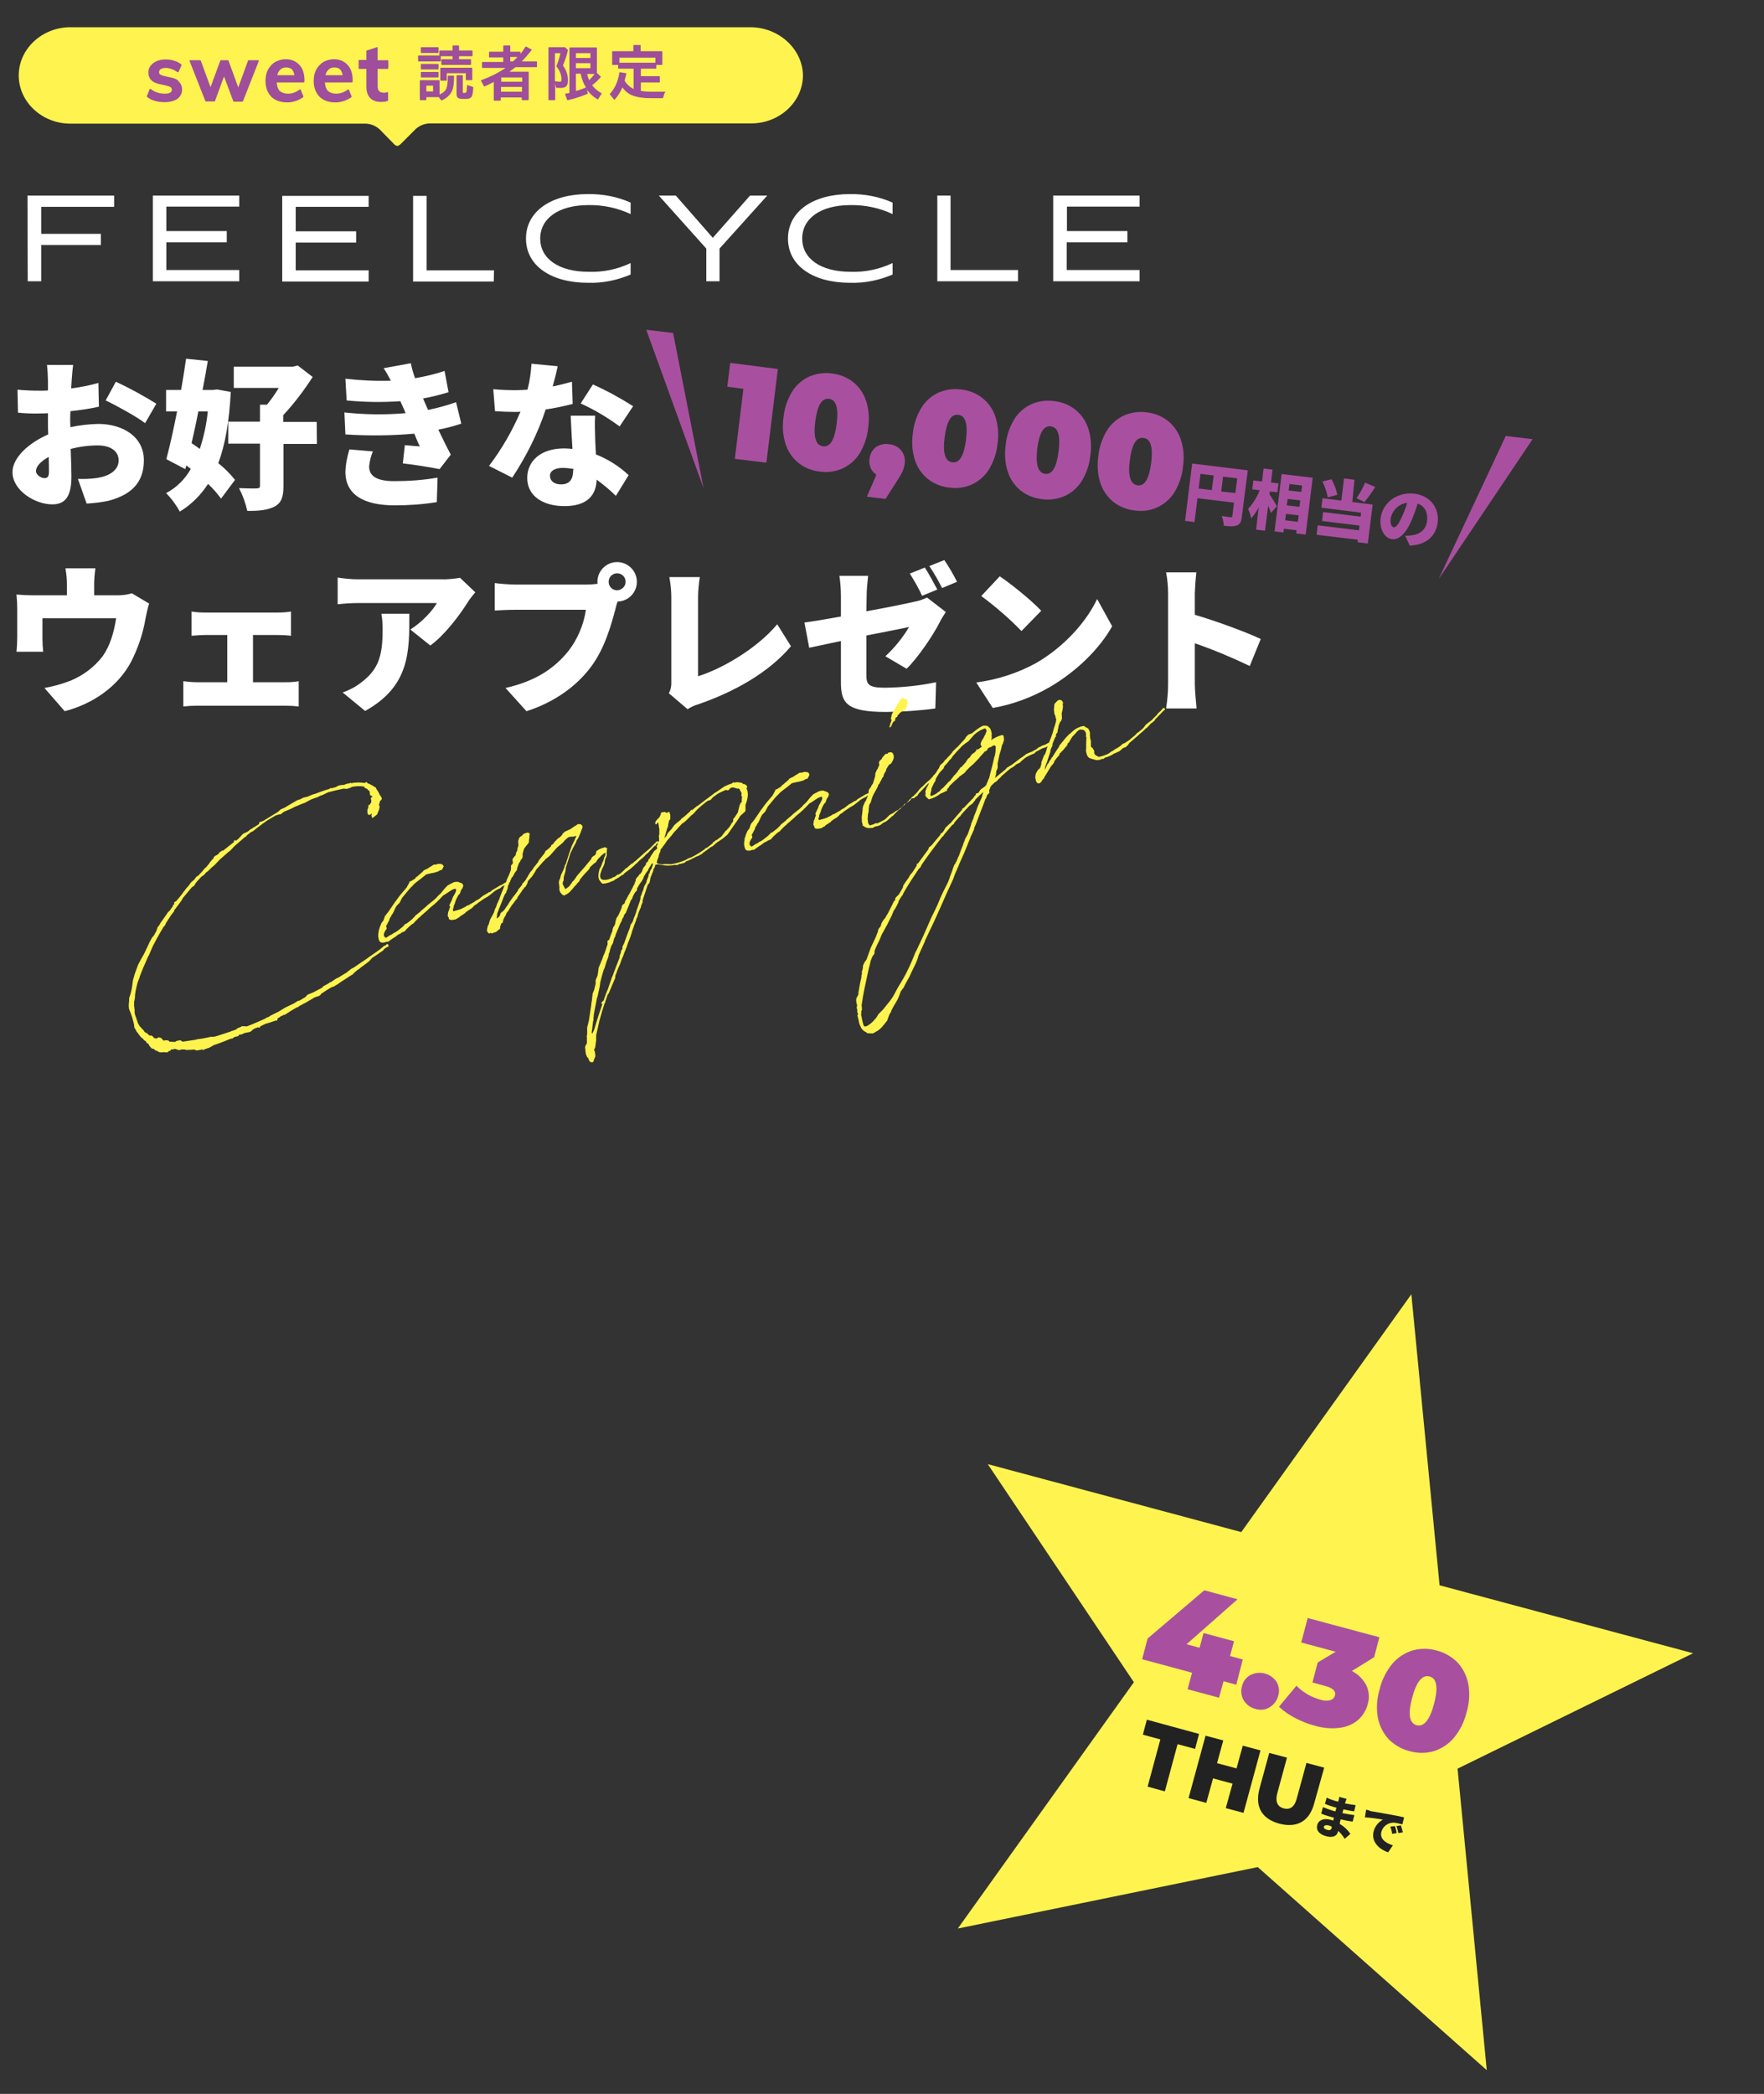 <?xml version="1.0" encoding="utf-8"?>
<!-- Generator: Adobe Illustrator 24.0.2, SVG Export Plug-In . SVG Version: 6.00 Build 0)  -->
<svg version="1.1" id="レイヤー_1" xmlns="http://www.w3.org/2000/svg" xmlns:xlink="http://www.w3.org/1999/xlink" x="0px"
	 y="0px" viewBox="0 0 706.3 838.2" style="enable-background:new 0 0 706.3 838.2;" xml:space="preserve">
<rect x="0" y="0" width="706.3" height="838.2" fill="#333333" stroke="none"/>
<style type="text/css">
	.st0{fill:#FFFFFF;}
	.st1{fill:#FFF44F;}
	.st2{fill:#A8509F;}
	.st3{fill:#222222;}
	.st4{fill:#9E4E9A;}
</style>
<g transform="translate(-43.6 -160.6)">
	<path class="st0" d="M359.1,256.1c0,10.9,10.1,17.7,24.8,17.7c5.9,0.2,11.7-1,17.1-3.3v-4.6c-5.3,2.5-11,3.7-16.8,3.5
		c-12.2,0-19.4-5.4-19.4-13.3c0-8,7.3-13.4,19.3-13.4c5.8-0.1,11.6,1.1,16.9,3.6v-4.6c-5.4-2.4-11.3-3.5-17.2-3.4
		C369.2,238.3,359.1,245.2,359.1,256.1z M254.2,256.1c0,10.9,10.1,17.7,24.8,17.7c5.9,0.2,11.7-1,17.1-3.3v-4.6
		c-5.2,2.5-11,3.7-16.8,3.5c-12.2,0-19.4-5.4-19.4-13.3c0-8,7.3-13.4,19.3-13.4c5.8-0.1,11.6,1.1,16.9,3.6v-4.6
		c-5.4-2.4-11.3-3.5-17.2-3.4C264.3,238.3,254.2,245.2,254.2,256.1z M424.2,238.9h-5.3v34.3h32.3v-4.5h-27V238.9z M343.9,238.9
		L329,255.8l-14.8-16.9h-6.8l19,21.2v13.1h5.3v-13.1l19.1-21.2L343.9,238.9L343.9,238.9z M54.7,273.2h5.4v-14.5H84v-4.5H60.1v-10.8
		h29.2v-4.5H54.6L54.7,273.2z M499.9,243.3v-4.4h-34.6v34.3h34.6v-4.5h-29.2v-11.1H495v-4.5h-24.2v-9.8H499.9z M241.4,268.8h-27V239
		H209v34.3h32.3L241.4,268.8L241.4,268.8z M191.2,268.8H162v-11.1h24.2v-4.5H162v-9.8h29.2V239h-34.6v34.3h34.6L191.2,268.8z
		 M104.8,273.2h34.6v-4.5h-29.2v-11.1h24.2v-4.5h-24.2v-9.8h29.2v-4.4h-34.6L104.8,273.2z"/>
	<path class="st0" d="M96.4,398.1c-1.9,0.6-3.9,0.8-5.8,0.8h-9.3v-4.3c0-2.2,0.2-4.4,0.5-6.5h-12c0.4,2.2,0.6,4.3,0.6,6.5v4.3H57
		c-2.3,0-4.6-0.1-6.8-0.3c0.2,1.9,0.3,3.9,0.3,5.8v11c0,2-0.1,4.2-0.3,6.1h10.7c-0.2-1.7-0.3-3.5-0.3-5.2v-8.2h29.5
		c-0.9,5.8-2.4,10.9-5.4,15.2c-3.4,4.4-7.8,7.7-12.9,9.8c-3.4,1.3-6.9,2.3-10.4,2.9l8.1,9.3c11.2-2.9,21.3-9.8,26.6-19.8
		c2.8-5.5,4.8-11.4,5.8-17.5c0.4-1.9,0.8-3.9,1.4-5.8L96.4,398.1z M144.9,433.7v-18.9h10c1.5,0,3.5,0.1,5.2,0.3v-9.7
		c-1.7,0.3-3.5,0.4-5.2,0.4h-29.2c-1.8,0-3.6-0.1-5.4-0.4v9.7c1.4-0.1,3.8-0.3,5.4-0.3h8.9v18.9h-12c-1.9,0-3.8-0.2-5.6-0.4v10.1
		c1.9-0.2,3.7-0.3,5.6-0.3H158c1.7,0,3.5,0.1,5.2,0.3v-10.1c-1.7,0.3-3.4,0.4-5.2,0.4H144.9z M196.3,406.3c0.4,2.1,0.5,4.3,0.5,6.4
		c0,10.4-1.6,15.9-8.7,21.2c-2.2,1.7-4.7,3-7.3,3.9l9,7.4c18-10,17.7-23.9,17.7-38.9H196.3z M227.8,391.9c-2.5,0.4-5.1,0.7-7.7,0.6
		h-33.2c-2.7,0-5.4-0.3-8.1-0.7v10.7c2.7-0.3,5.4-0.5,8.1-0.5h31.6c-1.4,2.7-5.8,7.6-10.6,10.6l8,6.4c5.8-4.2,11.8-12.2,15.1-17.5
		c0.6-1,2.1-2.9,2.9-3.8L227.8,391.9z M290.7,396.9c-1.9,0-3.4-1.5-3.4-3.4s1.5-3.4,3.4-3.4s3.4,1.5,3.4,3.4
		C294.1,395.3,292.6,396.8,290.7,396.9z M250,394.6c-2.1,0-6.3-0.3-8.3-0.6v11c1.7-0.1,5.2-0.3,8.3-0.3h28.2c-0.9,6-3.3,11.7-7,16.5
		c-5.1,6.3-12.3,11.9-25.2,14.8l8.4,9.3c11.3-3.6,20.3-10.2,26-18c5.5-7.4,8.1-17.2,9.7-23.2c0.2-0.8,0.4-1.7,0.8-2.7
		c4.3-0.1,7.7-3.6,7.7-7.9c0-4.4-3.6-7.9-7.9-7.9c-4.4,0-7.9,3.6-7.9,7.9c0,0.3,0,0.6,0.1,0.8c-1.5,0.2-3.1,0.3-4.6,0.3L250,394.6
		L250,394.6z M318.9,444.5c1.4-0.9,2.9-1.6,4.4-2c14.6-5.1,28-12.6,37-23.2l-5.5-8.8c-8.3,9.9-22.3,17.9-31.7,20.8v-31.6
		c0-2.7,0.3-5.4,0.7-8.1h-12.2c0.5,2.7,0.8,5.4,0.8,8.1v33.7c0.1,1.6-0.2,3.3-1,4.7L318.9,444.5z M426.8,393.5
		c-1.5-3-3.2-5.9-5.1-8.7l-6,2.4c1.9,2.8,3.6,5.8,5.1,8.8L426.8,393.5z M418.9,396.6c-1.2-2.2-3.4-6.4-5-8.8l-6,2.4
		c1.8,2.9,3.5,5.8,4.9,8.9L418.9,396.6z M390.6,399.3c0-2.7,0.3-5.5,0.6-8.2h-11.5c0.4,2.7,0.6,5.5,0.6,8.2v8.1
		c-6.1,1.1-11.5,2-14.6,2.4l1.9,10.1c2.8-0.6,7.4-1.6,12.7-2.7v16.4c0,8.3,2,12,18.1,12c6.6-0.1,13.2-0.5,19.7-1.4l0.3-10.5
		c-6.7,1.4-13.5,2.1-20.4,2.2c-6.7,0-7.5-1.3-7.5-5.1V415c7.7-1.5,14.8-2.9,17.1-3.4c-2.6,4.3-5.8,8.3-9.5,11.7l8.5,5
		c4.3-4.1,10.6-13.3,13.3-18.7c0.6-1.3,1.7-2.9,2.4-4l-7.5-5.8c-1.7,0.8-3.4,1.4-5.2,1.7c-2.9,0.7-10.8,2.3-19.1,3.8L390.6,399.3z
		 M443.9,391.3l-7.4,7.9c5.7,4.2,11.1,8.9,16.1,14l7.9-8.1C456.7,401,448.4,394.3,443.9,391.3z M434.5,433.8l6.6,10.2
		c8.1-1.4,15.8-4.3,22.9-8.4c10.7-6.3,19.8-15.2,24.9-24.3l-6-10.9c-4.3,9-12.9,18.9-24.4,25.6C451,430.1,442.9,432.7,434.5,433.8
		L434.5,433.8z M548.4,416.4c-5.4-2.6-17.8-7.2-26.4-9.7V398c0.1-2.8,0.3-5.6,0.6-8.3h-12.1c0.5,2.7,0.8,5.5,0.8,8.3v36.5
		c0,3.2-0.3,6.5-0.8,9.7h12.2c-0.3-2.9-0.7-7.9-0.7-9.7v-16.4c7.5,2.6,14.9,5.7,22,9.1L548.4,416.4z"/>
	<path class="st0" d="M61.3,352c-1.2,0-3.3-1.3-3.3-2.8c0-1.9,1.9-3.9,5.1-5.7c0.1,2.6,0.1,4.7,0.1,6C63.2,351.8,62.3,352,61.3,352z
		 M71.7,329.3c0-1.3,0-2.8,0.1-4.1c3.8-0.4,7.9-1,11.4-1.8l-0.2-9.5c-3.6,1-7.2,1.7-10.9,2.2l0.2-3.3c0.1-1.7,0.4-4.9,0.6-6.1H62.4
		c0.2,1.2,0.4,4.9,0.4,6.2v4c-1,0.1-2,0.1-3,0.1c-3.1,0-6.1-0.1-9.2-0.4l0.2,9.2c3.1,0.3,6.1,0.4,9.2,0.3c0.8,0,1.7,0,2.8-0.1v3.6
		c0,1.6,0,3.3,0.1,4.9c-8,3.5-14.3,9.4-14.3,15.1c0,7.3,9,12.9,15.9,12.9c4.5,0,7.7-2.2,7.7-11.1c0-1.9-0.1-6.3-0.3-11.1
		c3.5-0.9,7.2-1.4,10.8-1.4c5.2,0,8.4,2.3,8.4,6c0,3.9-3.6,6.2-8.4,7c-2.6,0.4-5.3,0.5-7.9,0.4l3.5,9.9c2.9-0.2,5.7-0.5,8.6-1.1
		c10.9-2.8,14.3-8.8,14.3-16.3c0-9.3-8.3-14.5-18.3-14.5c-3.8,0.1-7.5,0.5-11.1,1.3L71.7,329.3L71.7,329.3z M85.9,320.9
		c3.9,1.8,12.8,6.7,15.8,9.1l4.5-7.8C101,319,95.6,316,90,313.4L85.9,320.9z M126.8,325.3c-0.5,5.1-1.6,10.1-3.2,15
		c-1.1-0.8-2.2-1.6-3.3-2.3c0.9-4,1.9-8.3,2.7-12.7H126.8z M130.5,316.5l-1.6,0.2h-4.2c0.8-4,1.5-7.9,2.1-11.6l-8.7-0.9
		c-0.6,3.9-1.2,8.2-2,12.5h-6v8.6h4.4c-1.4,7.1-2.9,13.9-4.3,19.1l7.6,4l0.4-1.5l1.8,1.4c-2.3,4.1-5.7,7.5-9.9,9.7
		c2.2,2.2,4,4.7,5.5,7.4c4.6-2.8,8.4-6.6,11.3-11.1c1.9,1.8,3.7,3.8,5.2,5.9l5.6-7.5c-2-2.5-4.2-4.7-6.7-6.7
		c2.8-7.5,4.4-16.8,5-28.5L130.5,316.5z M170.4,329.5H157v-2.7c4.4-4.7,8.3-9.9,11.8-15.3l-6-4.6l-1.9,0.5h-23.7v8.5h18
		c-1.4,2.4-3,4.6-4.7,6.7h-2.8v6.8H135v8.8h12.7V355c0,0.8-0.3,1.1-1.3,1.1c-1,0.1-4.3,0-7.1-0.1c1.5,2.9,2.6,5.9,3.3,9.1
		c4.5,0.1,8.1-0.3,10.9-1.7c2.8-1.5,3.6-3.9,3.6-8.3v-16.8h13.4L170.4,329.5L170.4,329.5L170.4,329.5z M183.5,340.5
		c-0.9,2.9-1.5,5.9-1.6,9c0,9.3,7.6,13.4,19.8,13.4c5.6,0,11.3-0.4,16.8-1.3l0.3-9.8c-5.8,1-11.6,1.4-17.4,1.4c-7.7,0-10-2.5-10-5.9
		c0.2-2.1,0.7-4.1,1.5-6L183.5,340.5z M226.2,321.6c-3.6,1.3-7.4,2.3-11.2,3.1l-0.8-1.8c-0.4-0.9-0.8-1.9-1.2-2.8
		c3.5-0.6,6.9-1.5,10.2-2.5l-1.6-8.5c-3.9,1.3-7.8,2.2-11.8,2.9c-0.7-1.9-1.3-3.9-1.7-6l-10.9,2c1.1,1.6,2,3.3,2.9,5
		c-6.1,0.2-12.2-0.1-18.2-0.8l0.5,8.7c7.1,0.7,14.3,0.8,21.5,0.3l1.7,3.8l0.4,1c-8.2,0.7-16.4,0.6-24.5-0.3l0.4,8.8
		c9.2,0.6,18.4,0.5,27.6-0.3c0.6,1.5,1.3,3.3,2.2,5.1c-1.6-0.1-3.8-0.3-6-0.5l-0.8,7.3c4.4,0.5,10.9,1.5,14.7,2.3l4.5-5.8
		c-1.9-3.5-3.5-7-5-10c3.1-0.6,6.2-1.4,9.2-2.4L226.2,321.6z M297.1,323.2c-5.2-3.3-10.5-6.2-16.1-8.7l-4.9,7.6
		c5.5,2.5,10.7,5.6,15.6,9.2L297.1,323.2z M272.6,313.4c-2.1,0.6-4.8,1.3-7.7,1.9c0.9-3.2,1.6-6.1,2-8.1l-10.5-1
		c-0.2,3.5-0.7,7-1.6,10.4c-1.7,0.1-3.3,0.2-4.9,0.2c-2.1,0-5.9-0.1-8.8-0.4l0.7,8.8c2.9,0.2,5.5,0.3,8.2,0.3c0.6,0,1.3,0,2-0.1
		c-3.3,7.7-7.5,15-12.6,21.7l9.3,4.7c5.6-8.5,10.2-17.6,13.4-27.3c3.6-0.5,7.2-1.3,10.8-2.2L272.6,313.4z M273.1,348.7
		c0,3.5-1.2,5.8-4.9,5.8c-2.7,0-4.4-1.4-4.4-3.5c0-1.8,1.9-3.1,5.1-3.1c1.4,0,2.9,0.2,4.3,0.4v0.4L273.1,348.7L273.1,348.7z
		 M272.1,327c0.2,3.6,0.4,8.8,0.7,13.3c-1.1-0.1-2.2-0.2-3.3-0.2c-9.8,0-14.8,5.4-14.8,11.8c0,7.4,6.5,11.3,14.9,11.3
		c9.3,0,12.7-4.5,12.9-10.6c2.7,2,5.3,4.1,7.7,6.5l5.1-8.3c-3.8-3.6-8.3-6.4-13.1-8.3c-0.1-2.6-0.3-5.1-0.3-6.6
		c-0.1-3.1-0.2-6.1,0-8.9L272.1,327z"/>
	<path class="st1" d="M721.5,822.4L620,795.2l-11.3-116.5l-68.1,95.2l-101.5-27.2l58.5,87.3l-70.5,98.6L547.2,908l91.7,81.3
		l-11.7-120.7L721.5,822.4z"/>
	<path class="st2" d="M538.6,835l-5.1-1.4l-1.8,6.6l-12.6-3.4l1.8-6.6l-20-5.4l2.2-8.3l22.7-19.3l13.3,3.6l-20.4,18l5.2,1.4l1.6-5.9
		l12.2,3.3l-1.6,5.9l5.1,1.4L538.6,835z M546.3,844.7c-2-0.5-3.6-1.7-4.7-3.4c-1-1.7-1.3-3.8-0.7-5.7c0.4-1.9,1.7-3.6,3.4-4.5
		c1.8-0.9,3.8-1.1,5.7-0.6s3.6,1.7,4.7,3.3c1,1.7,1.3,3.8,0.7,5.6c-0.5,1.9-1.7,3.6-3.4,4.6C550.3,845.1,548.3,845.3,546.3,844.7z
		 M584.9,829.5c2.5,1.3,4.5,3.3,5.8,5.8c1.1,2.4,1.3,5.1,0.5,7.6c-0.6,2.3-1.9,4.4-3.6,6c-2,1.8-4.5,2.9-7.2,3.3
		c-3.5,0.5-7,0.2-10.4-0.8c-2.7-0.7-5.4-1.8-7.9-3.1c-2.3-1.2-4.5-2.7-6.4-4.5l7-8.4c1.3,1.4,2.9,2.5,4.5,3.5
		c1.6,0.9,3.3,1.6,5.1,2.1c1.2,0.4,2.6,0.5,3.8,0.2c1-0.2,1.7-0.9,2-1.8c0.5-1.8-0.8-3.1-3.9-3.9l-5.1-1.4l2.1-8l7.2-4.3l-13.8-3.7
		l2.6-9.8l28.7,7.7l-2.1,8L584.9,829.5z M608,861.6c-3.2-0.8-6.1-2.5-8.4-4.8c-2.2-2.4-3.7-5.4-4.3-8.6c-0.7-3.8-0.4-7.7,0.7-11.4
		c0.9-3.8,2.7-7.3,5.1-10.2c2.1-2.5,4.9-4.3,8-5.3c3.2-0.9,6.5-0.9,9.7,0c3.2,0.8,6.1,2.5,8.4,4.8c2.2,2.4,3.7,5.4,4.3,8.6
		c0.7,3.8,0.4,7.7-0.7,11.4c-0.9,3.8-2.7,7.3-5.1,10.2c-2.1,2.5-4.9,4.3-8,5.3C614.6,862.5,611.2,862.5,608,861.6z M610.8,851.2
		c2.9,0.8,5.3-2.1,7-8.6s1.1-10.1-1.8-10.9s-5.3,2.1-7,8.6S607.9,850.4,610.8,851.2z"/>
	<path class="st3" d="M576.8,892.3c-0.3,0.9-0.8,1.1-1.8,0.8s-1.5-0.7-1.3-1.3c0.1-0.5,0.8-0.7,1.8-0.5c0.5,0.1,0.9,0.3,1.3,0.5
		C576.8,892,576.8,892.2,576.8,892.3z M584.3,894.7c-1.1-1.6-2.6-3-4.3-4c0.1-0.6,0.2-1.2,0.4-1.8c1.8,0.4,3.1,0.7,4.8,0.9l0.7-2.6
		c-1.4-0.2-2.9-0.4-4.8-0.8l0.4-1.5c1.8,0.4,3.2,0.6,4.3,0.8l0.6-2.5c-1.4-0.2-2.9-0.4-4.3-0.7l0.2-0.5c0.1-0.4,0.3-0.9,0.5-1.3
		l-3-0.8c0,0.5-0.1,0.9-0.2,1.3l-0.2,0.6l-0.9-0.2c-1.3-0.4-2.5-0.8-3.7-1.4l-0.7,2.5c1.2,0.5,2.4,0.9,3.7,1.3l0.9,0.2l-0.4,1.5
		l-0.8-0.2c-1.4-0.4-2.8-0.9-4.2-1.5l-0.7,2.6c1.1,0.5,3.2,1.1,4.2,1.4l0.9,0.2l-0.3,1.2c-0.3-0.1-0.6-0.2-0.9-0.3
		c-2.9-0.8-5,0.1-5.5,2.1s0.7,3.7,3.8,4.5c2.4,0.6,4.1-0.1,4.5-1.8l0.1-0.4c1,0.9,1.9,2,2.6,3.2L584.3,894.7z M602.1,891.6l-1.8,0.2
		c0.3,0.9,0.6,1.9,0.7,2.9l1.8-0.3C602.7,893.5,602.5,892.6,602.1,891.6L602.1,891.6z M604.5,891.3l-1.8,0.3
		c0.4,0.9,0.6,1.9,0.8,2.8l1.8-0.3C605.1,893.3,604.8,892.1,604.5,891.3L604.5,891.3z M590.6,885l-0.5,3.1c2.3,0.1,5.6,0.6,7.2,0.9
		c-1.8,1-3.2,2.7-3.7,4.7c-1,3.9,1.8,7,5.8,8.4l1.9-2.8c-3.1-1-5.3-2.7-4.6-5.4c0.6-2.2,2.6-3.7,4.9-3.7c1.2,0.1,2.4,0.4,3.5,0.7
		l0.7-2.8c-1.3-0.3-3.5-0.8-5.4-1.1c-3.4-0.6-6.2-1.1-8-1.4C592.1,885.4,591.3,885.2,590.6,885L590.6,885z"/>
	<path class="st1" d="M122.3,511.5L122.3,511.5l-1,1.3l-1.2,1l-1.1,1.5l-1,1.1l-0.3,0.5l-0.7,0.8l-0.2,0.4l-1.2,1.5l-1.4,1.7
		l-0.7,0.4l-0.2,0.2l0.1,0.6l-0.2,0.2l-0.4,0.3v0.2v0.2l-1.3,1.8l-0.6,0.5l-1.5,2.2l-1.5,2.1l-0.5,0.9l-0.7,0.9l-0.2,0.4v0.3l-0.4,1
		l-0.9,1.6l-0.7,0.8l-1.1,2l-0.2,0.5l-1.9,4l-1.3,2.3l-1.1,2.1l-1.4,3.8l-0.1,0.4l-0.6,2.1v0.3c-0.1,0.5-0.2,0.9-0.2,1.4
		c-0.2,1.5-0.5,3.1-1,4.5l-0.3,0.8v0.7v0.3v0.1c-0.1,0.9-0.2,1.8-0.1,2.7v0.3l0.2,0.6l0.1,0.3c0.8,1.9,1.4,3.8,1.8,5.8l0.1,1.1
		l0.1,0.1l0.6,1l0.2,0.5l0.4,0.4c0.4,0.6,0.8,1.2,1.3,1.7l0.1,0.1l0.2,0.3l0.3,0.1l0.3,0.2v0.1l0.4,0.5l0.2,0.1l0.7,0.5h-0.1
		l0.1,0.3l1,0.8l0.1,0.4l0.5,0.6l0.6,0.7l0.1-0.1l1.1,0.4h-0.1l0.1,0.3l0.7,0.2l1.1,0.6l1.1,0.1l0.2-0.1h0.2h0.3h0.6l0.2,0.1
		l0.9-0.1l0.1-0.4l0.9-0.2v-0.4l0.3-0.1h0.5l0.8-0.2c0.1,0,0.2,0,0.3,0l0.6,0.2l1,0.3l0.8-0.3h1.3l0.6,0.2l2.6-0.1l0.6-0.1l1,0.4
		l1.8-0.3l0.4-0.1l0.5,0.2l0.9-0.4l1.5-0.5l1.4-0.8l0.5-0.3h0.1c0,0,2.2-0.7,4.6-1.7h0.1l0.1-0.1l1.8-0.7l0.7-0.1l0.5-0.4
		c0.1-0.1,0.2-0.1,0.3-0.2l1.7-0.4L139,575l0.9-0.3h0.4l1.3-0.6l2.1-0.4l0.7-0.5l0.4-0.4l0.4-0.3l1.2-0.5h0.1
		c0.2-0.1,0.3-0.2,0.5-0.2v0.1l0.4,0.1l0.4-0.3l-0.1-0.2l2.3-1.1l1.8-0.5l0.8-0.3l0.9-0.3l0.6-0.2l0.4,0.1l0.2-0.5l0.1-0.5l0.8-0.4
		l0.4-0.4l0.9-0.3l0.2-0.3h0.1l0.3,0.1l1.6-1l0.9-0.6l1-0.6l0.1-0.1l0.3-0.1c0.1,0,0.1-0.1,0.1-0.1l0.2-0.1l0.9-0.5h0.3l0.4-0.4
		c0.7-0.4,1.6-0.8,2.2-1.2h0.1l4.1-2.4l1.6-0.5l0.7-0.5l0.2-0.4l0.8-0.5l0.9-0.6c0.1-0.1,0.2-0.1,0.3-0.2l0.3-0.2l2-1.2l0.6-0.1
		l2-1.2l0.2-0.2l4.9-3.2l0.6-0.3l0.6-0.7l0.5-0.4c0.5-0.5,1-0.8,1.7-1.3h0.1l0.1-0.2l0.8-0.6l0.3-0.2l0.9-0.7l0.2-0.1l0.6-0.5
		l0.9-0.7l0.7-0.8l0.2-0.2v-0.1l2.1-1.4l0.6-0.4l0.1-0.1l1.9-1.3l0.3-0.5l1-0.7l0.6-0.2l0.2-0.3l-0.1-0.4l-0.2-0.4l-0.5,0.1
		l-0.1,0.1l-0.4,0.4l-0.5,0.1l-0.1,0.1l-0.2,0.2l-1,0.8l-0.2,0.2c-1.1,0.8-2.2,1.6-3.4,2.4l-0.1,0.1l-0.8,0.5l-0.9,0.7l-5.6,3.8
		l-1,0.5l-0.4,0.4l-0.5,0.3l-0.8,0.7l-2,1.2l-0.4,0.3h-0.1l-0.7,0.5l-0.6,0.2l-0.7,0.4l-0.7,0.5l-1.2,0.8h-0.4l-0.2,0.3l-0.5,0.3
		l-2,1.1l-0.2,0.4l-3,1.6l-0.8,0.4l-0.5,0.2l-1.7,0.7l-0.8,0.9l-2.3,1.4l-0.8,0.2l-1.4,0.9l-2.7,1.3l-1,0.5l-2.8,1.7l-2.9,1.4
		l-0.7,0.5l-1,0.4l-0.6,0.4c-2.3,1-4.7,2.1-7.1,3l-0.5,0.1l-0.4-0.1h-1.3l-0.4,0.3l-1.3,0.5l-0.7,0.6c-0.4,0.1-0.8,0.2-1.2,0.4
		l-0.5,0.1l-0.3,0.2l-5.5,1.8l-1.1,0.3H129l-0.3,0.1l-0.1-0.1l-0.9,0.1l-1.3,0.3l-2.2,0.4l-1.5,0.2h-0.1l-0.6,0.2l-5.3,0.8l-0.4-0.3
		l-0.6-0.3l-1.4,0.3l-0.6,0.4l-2-0.1h-0.2l-0.2-0.2l-0.3-0.3l-1.2-0.1l-0.5,0.2l-0.5-0.3l-0.6-0.7l-0.3-0.2h-0.3l-0.4-0.2l-0.9,0.5
		h-0.4l-0.6-0.2l-0.1-0.1l-0.3-0.3l-0.2-0.4l-0.2,0.1l-0.2-0.3l-0.7,0.1c0-0.1-0.1-0.1-0.2-0.1l-1.1-1l-0.4-0.1l-0.6-0.5v-0.2
		l-0.6-0.7l-0.5-0.4v-0.1l-0.3-0.4l-0.2-0.1c-0.4-0.5-0.7-1.1-1-1.7l-0.1-0.5l-0.3-0.7l-0.2-0.8l-0.2-0.4c-0.2-0.5-0.3-1-0.4-1.5
		v-1.2l-0.1-0.5V564l-0.1-0.8v-1.8l0.1-0.1l0.1-0.6l0.1-0.5l0.1-1.6c0.2-1.6,0.6-3.2,1-4.7l0.7-1.8l0.2-0.7l0.7-1.8l0.6-1.5l1.1-2.5
		l0.8-1.9l0.3-0.5l0.3-0.6l1.4-3.3l0.6-1.1c1.2-2.4,2.6-4.7,3.7-6.6l0.6-0.6l0.3-0.8c0.6-1,1.2-1.9,1.7-2.6l0.2-0.4l1.4-1.8l0.1-0.5
		l0.8-1l0.1-0.2l0.5-0.6l0.5-0.7l1.1-1.5l0.2-0.4l0.2-0.4l3.5-4.2l0.1-0.1l1-0.7l0.5-0.9l0.6-0.8l1.9-2l0.7-0.4l1.1-1.2l0.7-0.5
		l1.5-1.5l1-0.8l2.3-2.4l2.5-2.2l0.8-0.7l0.8-0.6l1.8-1.9l4.4-3.8l0.1,0.2l0.2-0.1l-0.1-0.2l0.1-0.2l1.9-1.5h0.1l0.5-0.2l1-0.8
		l0.1-0.1c2.1-1.6,3.4-2.6,4.6-3.4l3-1.8c0.1,0,0.2-0.1,0.3-0.2l1.2-0.4l1.1-0.2l0.7-0.6l0.6-0.4l2.4-1l0.6-0.3l1.6-0.8l0.6-0.2
		l1.8-0.8l1.2-0.4l2.6-1.4l2.8-1l0.7-0.4l0.9-0.3l2.5-1.2h0.1c1.8-0.5,3.6-0.9,5.9-1.4h0.2l1.1,0.1l0.4-0.1l1.2-0.4l0.3-0.2l0.2-0.1
		c1.5-0.3,3-0.4,4.5-0.2l0.4,0.1l0.1,0.3l0.4,0.3l0.7,0.3l0.5,0.6l0.3,0.1l0.1,0.1l0.2,0.9v0.5l0.1,0.1v0.2l0.2,0.1l0.4,0.2l0.3,0.3
		v0.2h-0.2l-0.4,0.3v0.5l0.2,0.4l-0.1,0.6l0.1,0.3l-0.3,0.3l-0.2,0.4l-0.8,0.6l0.1,0.6l-0.4,1.1v1l0.1,0.6l0.4,0.4h0.3
		c0,0.1,0,0.1,0.1,0l0.2-0.1l0.3-0.2l0.2-0.2c0,0.1,0.2,0,0.2,0l-0.2,0.6l0.2,0.9l0.1,0.2l0.5-0.2l1.5-1.2l0.8-2l0.2-1.1l-0.3-0.9
		l0.1-0.1c0.2-0.4,0.3-0.8,0.3-1.2l0.3-0.2l0.2-0.4c0,0.2,0.1,0.1,0.3-0.3l-0.2-0.7l-0.7-1c-0.3-0.8-0.7-1.5-1.2-2.1l-0.1-0.2
		l-0.2-0.5l-1.3-0.8l-1.3-0.7l-0.6-0.2l-0.5-0.5h-0.3l-0.4,0.3h-0.3c-1.7-0.3-3.5-0.2-5.2,0.1l-0.2,0.1l0.1-0.3h-0.2l-0.1,0.1
		l-0.3,0.2h-0.3l-0.6,0.1l-1.4,0.5h-0.4h-0.1l-1.4,0.2l-0.8,0.4l-0.3,0.2h-0.1l-0.1,0.1l-1.5,0.4H176l-0.1-0.1l-0.2,0.3l-0.5,0.2
		c-1.8,0.5-3.7,1.2-5.5,1.9l-0.8,0.2l-1.2,0.5l-0.9,0.4l-1.7,0.4l-1.4,0.7l-1,0.3l-2.1,1.2l-3,1.8l-1.6,0.7l-1.1,1
		c-2,1.2-3.8,2.3-5.7,3.5l-1,0.4l-0.7,0.2l-0.2,0.6v0.2c-0.7,0.4-1.4,0.9-2,1.3v-0.2h-0.1v0.2l-0.2,0.1l-0.3,0.3l-0.7,0.3l-1.2,1
		l-1.9,0.9l-0.7,0.7l-0.2,0.3l-0.8,0.8l-1.1,1l-0.1-0.3l-0.5,0.1l-0.4,0.4l0.1,0.2l0.4-0.3l-0.1,0.2l-4.3,3.4l-0.3,0.3l-0.1-0.1
		l-0.3,0.1V501h-0.1v0.2l-0.4,0.3l-0.4,0.2l-0.7,0.9l-1.1,0.6l-0.6,0.5v0.3l-0.5,0.6l-0.4,0.4l-0.3,0.4l-0.4,0.4l-0.2,0.5l-0.2,0.1
		l-0.1,0.2l-1,1.2l-0.4,0.3l-0.4,0.4c-0.1,0.2-0.3,0.4-0.5,0.6l-0.1,0.2l-1.7,1.8L122.3,511.5z M223.9,523.5l-0.4,0.9l-0.1,0.5
		l-0.4,0.9v0.3l-0.1,0.6c-0.1,0.4,0,0.7,0.2,1l0.2,0.3v0.4l0.3,0.3l0.4,0.1l0.4,0.1l0.6-0.1h0.2l0.9-0.2l0.5-0.3l0.1-0.1h0.2
		l0.1-0.2l0.2-0.1l0.1,0.1l0.1-0.1l0.3-0.4l1.1-0.7l1.2-0.8v-0.2l0.6-0.4l0.1,0.1v-0.2l1.9-1.2l0.1-0.2l0.2-0.1l0.5-0.6l0.5-0.4h0.1
		l0.6-0.4l0.3-0.3l0.7-0.5l0.3-0.2l1.6-1.1l1.4-0.8l1.2-0.9l1.6-1.3l0.6-0.4l1.2-0.6l0.3-0.1l0.8-0.7l1.3-0.7l0.6-0.2l0.3-0.3
		l-0.2-0.5h-0.2c-0.1,0-0.2-0.1-0.3,0l-1.8,1.1l-0.4,0.1l-3.5,2.1l-0.2,0.3l-0.7,0.4l-0.3-0.1v0.2l-2.4,1.4l-0.3,0.3l-0.3,0.2
		l-0.6,0.5l-0.9,0.6v-0.1l-0.8,0.5l-0.2,0.2l-2.6,1.5l-0.5,0.1l-0.5,0.4l-0.6,0.3c-0.7,0.3-1.1,0.6-1.6,0.8h-0.2l-0.4,0.2l-0.6,0.1
		l-0.1,0.1l-0.6,0.1l-0.4,0.2c-0.1,0-0.2,0-0.3,0c-0.3,0-0.2,0.1-0.3-0.1c-0.1-0.3-0.1-0.6,0-0.8l0.1-0.1l0.1-0.7
		c0-0.2,0.1-0.4,0.2-0.6l0.4-1l0.1-0.4l0.1-0.3l0.3-0.8l0.1-0.1v-0.1l0.1-0.2l0.7-1.3l0.2-0.1l0.4-0.5l0.3-1
		c0.1-0.2,0.2-0.4,0.3-0.6l0.4-0.5l0.1-0.4l0.1-0.3l0.1-0.2l0.1,0.1v-0.2H229v-0.3l-0.1-0.3h-0.2v-0.1c-0.2-0.3-0.5-0.4-0.8-0.4
		l-0.4-0.2l-0.6-0.2h-0.8l-0.9,0.2l-2.3,1.2l-0.9,0.9l-0.8,0.9l-0.3,0.4l-0.5,0.6l-0.3,0.4l-1.2,1.1l-0.6,0.7l-1.2,1.1l-0.4,0.3
		l-2,1.6l-0.5,0.5l-1.9,1.6l-0.5,0.5l-0.6,0.5l-1,0.8l-0.3,0.2l-0.2,0.3l-0.1,0.1v0.1l-0.5,0.4l-0.3,0.4c-0.8,0.7-1.6,1.3-2.4,1.9
		l-0.6,0.2l-0.3,0.4l-0.5,0.5l-0.3,0.3c-0.9,0.7-1.8,1.5-2.8,2.1l-0.4,0.2h-0.1l-1,0.7l-0.7,0.3l-1.5,1l-0.3-0.1l-0.3-0.3l-0.2-0.2
		l-0.1-0.5v-0.2v-0.2l0.2-0.6l0.3-0.6l0.2-0.4l0.3-0.3l0.1-0.2v-0.2V532l-0.2-0.5v-0.2l0.6-1.1l0.3-0.6l0.3-0.5l0.1-0.4l0.2-0.5
		l0.1-0.4h0.2l0.2-0.4l0.1-0.4l0.2-0.2l0.1-0.2l0.2-0.2l0.7-1.4l0.1-0.3l0.1-0.2l0.5-1l0.2-0.3l0.6-0.6l0.5-0.5l0.4-0.7l0.5-1
		l0.2-0.4l2.9-3.5l0.1-0.1l0.1-0.1l0.6-0.7c0,0.1,0,0.1,0.1,0c0.4-0.4,0.7-0.8,1.1-1.2l1.1-0.9l1.6-1.2l1.1-0.9l1-0.8l0.6-0.1
		l0.5-0.2h0.2v0.1l0.3-0.1v-0.1l1.3-0.2l1.4-0.4l0.5-0.2l0.8-0.5c0.2,0.1,0.4,0,0.6-0.1c0.4-0.7,0.6-0.9,0.6-1.2l0.2-0.2L221,507
		l-0.3-0.4h-0.3l-0.1-0.1l-0.3-0.1l-0.3,0.1v-0.1h-0.2h-0.3l-0.5,0.1l-0.5,0.2h-0.9l-0.3,0.2l-0.5,0.3l-0.4,0.3l-0.5,0.2l-0.3,0.3
		l-0.2,0.1l-0.7,0.4l-0.1,0.1h-0.2l-0.6,0.3l-0.3,0.2l-0.4,0.5l-2.2,1.9l-0.6,0.4v0.2l-0.3,0.3l-0.4,0.2l-0.3,0.2l-0.5,0.3l-0.2,0.2
		l-0.6,0.1l-0.1,0.1l-0.2,0.6l-0.3,0.5l-0.7,1.3l-0.1,0.1l-1.7,2l-0.5,0.6L203,520l-0.2,0.3l-0.8,1.1h-0.1v0.1l-2.8,4.1l-0.8,1
		l-0.5,0.6l-0.2,0.5l-0.4,1.2l-0.1,0.2l-0.7,0.9l-0.4,0.9l-0.1,0.4v-0.1l-0.1,0.1l-0.1,0.4l-0.2,0.6v0.3l-0.2,0.1l-0.1,1
		c-0.3,1.2-0.2,2.5,0.3,3.6c0.5,0.8,1.6,0.8,2.8,0.3h0.1h0.5l0.2-0.1l0.2-0.1l0.1-0.1l1.1-0.8l0.3-0.2l1.4-0.9l0.3-0.3
		c0.3-0.1,0.5-0.3,0.7-0.5l0.6-0.2l0.8-0.6l0.7-0.2v-0.1h0.2l0.7-0.7l0.1-0.2l1.6-1.5l0.6-0.5l0.7-0.4l0.4-0.5l0.4-0.4l1.2-1.2
		l0.4-0.3l0.8-0.8l0.4-0.3l1-0.9l0.6-0.5l1.6-1.5l1.6-1.3l0.5-0.5l0.5-0.4l0.5-0.6h0.1l1.9-2l0.4-0.2l0.5-0.3l2.1-1.4l0.9-0.5
		l0.7-0.2h0.4l0.1,0.1v0.9l-0.1-0.1v0.2l-0.2,0.5l-0.7,1.3l-0.2,0.2v0.2l-0.2,0.3l-0.2,0.7l-1,2.1l-0.1,0.3v0.2L223.9,523.5z
		 M285,514.4l0.2-0.1c0.3,0,0.7,0,1-0.1l0.8-0.2c0.5-0.1,1-0.3,1.5-0.6l0.4-0.1l0.5-0.2l0.4-0.4h0.2v-0.1l0.9-0.5l0.4-0.2l0.1-0.1
		c0.2-0.2,0.5-0.3,0.7-0.5l0.7-0.5h0.3l0.5-0.6l1.3-1l1-0.7l0.6-0.5l0.3-0.3l0.4-0.3l0.1-0.1l0.6-0.6l0.3-0.3l0.3-0.2l0.4-0.4
		l0.3-0.3l0.4-0.4l1.2-1l0.2-0.1l0.1-0.2l0.4-0.3l0.6-0.7l0.8-0.7l0.2-0.1l0.5-0.6l2-2.1l0.5-0.2l0.1-0.2l0.1-0.3l0.3-0.3l0.1-0.1
		l0.4-0.3v-0.3l-0.3-0.3l-0.3,0.2L306,498l-0.9,0.9l-0.3,0.3L304,500l-0.3,0.3l-2.5,2.1l-0.2,0.2l-1.9,1.7l-0.9,0.8l-0.9,0.7
		l-0.4,0.4l-0.5,0.2l-1,0.9l-0.2,0.1l-0.4,0.5l-0.5,0.2l-0.9,0.9l-1.4,1.3l-0.5,0.2l-0.1,0.1l-0.2,0.2l-0.4-0.1l-0.4,0.4l-0.7,0.5
		l-0.9,0.3l-0.2,0.2l-0.1,0.1c-0.1,0-0.1,0.1-0.2,0.1v-0.1l-0.5,0.2c-0.9,0.4-1.9,0.5-2.8,0.4l-0.7-0.3l-0.4-0.8v-0.9l0.2-0.7
		l0.3-0.9l0.2-0.6l0.7-1.4l0.3-0.8l0.1-0.5l0.2-1.3l0.5-1.1l0.2-1l-0.1-0.2l0.1-1.5l0.1-0.2h-0.1l0.1-0.1l-0.1-0.4l-0.3-0.2
		l-0.4-0.1h-0.4l-0.1,0.1l-0.5,0.2l0.1-0.1h-0.3l-0.4,0.3l-0.5,0.1l-0.6,0.4H283v0.2l-0.2,0.1h-0.2h-0.1l0.1,0.1l-0.3,0.3v0.1v0.3
		l-0.1,0.2v0.1v0.2l-0.2,0.3c-0.2,0.1-0.3,0.3-0.4,0.4l-0.3,0.1l-0.5,0.4l-0.3,0.3l-0.2,0.6l-2.8,3.4l-1.6,1.8l-0.4,0.5l-0.8,0.9
		c-0.5,0.7-0.9,1.4-1.4,2l-0.4,0.3l-0.3,0.5c-0.4,0.5-0.8,1.1-1.2,1.6l-0.3,0.2l-1.1,0.8l-0.1-0.1l-0.1-0.2l-0.2-0.3l-0.2-0.4
		l-0.3-0.6l-0.2-0.5v-0.2l0.1-0.6l0.1-0.2l0.2-0.4v-1.2l0.5-1.8v-0.1h0.1l0.3-2.1l0.6-1.9l1.3-4l0.5-0.9l0.1-0.3l0.6-1.2l0.9-1.6
		l0.3-0.9l0.5-0.7c0-0.2,0.2-0.3,0.3-0.6c0.5-1.1,0.9-2.1,1.3-3.3l0.2-0.4v-0.8l-0.7-0.7h-0.3l-0.7,0.1l0.1-0.2H275l-0.1,0.1
		l-0.2,0.2l-0.4,0.3l-0.7,0.4l-1.6,1.1l-2.2,1l-1,0.9l-0.1,0.4l-1,1l-0.9,0.6l-0.6,0.7l-0.5,0.4l-0.1,0.2l-0.4,0.6l-0.3,0.2
		l-0.3,0.3h-0.2l-0.2,0.6l-0.9,0.9l-1.3,1l-0.3,0.7l-0.5,0.7l-1.7,2.1l-0.6,1.1l-0.5,0.6l-0.6,0.8l-0.4,0.4l-0.2,0.4l-0.7,1
		l-0.5,0.5l-1.1,1.8v0.2l-0.3,0.3l-0.5,0.9l-0.9,1.1l-0.3,0.2l-0.4,0.9l-0.9,1.1l-0.4,0.4l-0.1,0.2l-0.3,0.7l-1.3,1.7l-0.5,0.6
		l-1.4,2l-0.7,1.2l-0.4,0.5l-0.1,0.1l-0.1,0.2l-0.6,0.9l-0.6,0.7l-0.7,0.5l-0.3,0.3l-0.3,0.6v0.4l-0.4,0.4l-0.1,0.2l-0.1,0.1
		l-0.2,0.1l-0.2,0.2l-0.3,0.1l-0.1,0.1l0.1-0.4l0.2-1.6l0.9-2.4l0.5-1.2l0.6-1.5l0.6-1.6l0.5-1.1l0.5-0.6v-0.3l0.4-0.9l0.2-0.6
		l0.1-0.8l0.5-1.2l0.4-0.7v-0.2l0.6-1.3l0.5-0.5l0.7-1.4l0.7-0.9l0.2-0.3l0.1-0.8l0.3-0.8l0.4-1.1l0.4-0.5l0.2-0.4v-0.3h0.2v-0.2
		l0.1-0.1l0.1-0.1l0.3-0.3l0.1-0.4l0.1-0.6l-0.1-0.6l0.2-0.6v-0.2l0.5-1.6l0.1-0.1l0.7-0.9l1-1.2l0.2-1.8l0.1-0.4l-0.1-0.4l0.2-0.7
		l-0.1-0.5l-0.3-0.2l-0.4-0.1l-0.5,0.1l-0.9,0.3l-0.4,0.2l-0.1,0.3l-0.3,0.1l-0.2,0.2l0.1,0.3l-0.4-0.1l-0.7,0.7l-0.3,0.9l-0.1,0.3
		v0.8l0.1,0.7h-0.1v0.1l0.1,0.1v0.1l-0.1,0.4l-0.1,0.3l-0.3,0.7h0.2l-0.2,0.7l-0.4,0.7l-0.3,1.3l-0.2,0.1l-0.4,0.5v0.1h-0.2v0.3
		l-0.2,0.2l-0.1-0.1l-0.1,0.1h0.1l-0.1,0.5l0.1,0.3l-0.1,0.3l0.1,0.1l0.1,0.2l-0.1,0.2v0.5l-0.4,0.3l-0.3,0.4v0.5v0.9l-0.1,0.5
		l-0.6,1.6l-1,2.2l-0.2,0.7l-1,2.3l-0.2,0.6l-0.3,0.7l-0.9,2.3l-0.3,0.8l-0.1,0.5l-0.3,0.3v0.2l-0.4,0.9l-0.2,0.4l-0.1,0.4l-0.3,0.8
		l-0.4,0.8l-0.5,1.6l-0.2,0.1v0.3l-0.1,0.1l-1.2,2.2l-0.5,1.7l-0.2,0.5l-0.3,0.4v0.3l0.1,0.1l-0.2,0.3l-0.1,0.8l0.1,0.7l0.3,0.3
		l0.4,0.4h0.2l0.4-0.4l0.2,0.3h0.4l0.4-0.1l0.5-0.3v0.1h0.2l0.9-0.5l0.4-0.4l0.1-0.1h0.1l0.1-0.2l0.2-0.1h0.2v-0.1l0.2-0.4l-0.1-0.2
		l0.1-0.3v-0.2v-0.2l0.3-0.3v-0.2v-0.3l0.1-0.1l0.2-0.1l0.4-0.3l0.1-0.5l0.2-0.8l0.4-0.8l0.6-1v-0.2l0.3-0.6l0.8-1l0.6-1.1l0.1-0.1
		h0.2l-0.1-0.2l0.7-1h0.1l0.4-0.6l0.8-1.1l0.1-0.1l0.3-0.3l0.3-0.4v-0.3l1.7-2.4l0.1-0.1l0.2-0.5l0.2-0.1l0.1-0.2h0.2l0.1-0.5
		l0.6-0.4l0.5-0.9l0.2-0.3l0.3-1.1c0.2-0.2,0.4-0.5,0.6-0.7l1-1.1l1.2-1.8l0.5-1l0.9-1l2-2.3l0.3-0.2l0.1-0.1l0.4-0.6l0.2-0.1
		l1.5-1.2l2.3-2.6l0.6-0.7l2.4-2l0.8-1l1.2-1l0.1-0.1l0,0h0.2l0.3-0.2l1.6-0.1l1.2-0.3l-1,2.3l-0.8,1.6l-1,2.8l-1,3.1l-0.2,0.5
		l-0.1,0.6l-0.6,1.1v0.3l-0.1,0.2l-0.3,0.9l-0.9,1.9l-0.2,0.4l-0.4,1.6l-0.2,0.2l-0.2,0.9v0.5l0.2,1.7c-0.1,0.7,0,1.5,0.4,2.1
		l0.7,0.8l0.4,0.2l0.4,0.2l0.4-0.2v-0.1h0.1c1-0.4,1.8-1.1,2.5-2l0.4-0.4l0.6-0.8l0.5-0.5l0.3-0.3c0.2-0.3,0.5-0.6,0.7-0.9l0.1-0.1
		l0.4-0.3l0.2-0.5l0.2-0.4l1.3-1.6l1.2-1.3l0.4-0.4l0.8-0.9l0.2-0.6l1.4-1.3l0.5-0.4l0.5-0.3l0.4-0.7l0.5-0.7l1.6-1.6l0.3-0.2
		l0.6-0.5h0.2l0.2-0.2l0.1,0.3l-0.1,0.4l-0.1,0.5l-0.5,1.1v0.3l-0.1,0.3l-0.4,0.9l-0.5,1.4l-0.5,1l-0.3,0.6l-0.2,0.9l-0.2,1.3v0.8
		l0.1,0.2c0,0.5,0.2,0.9,0.5,1.3c0,0.1,0.1,0.1,0.2,0.2l0.3,0.5L285,514.4z M305.5,501.3l-0.3,0.5l-0.9,1.3l-0.6,1.1l-0.5,0.6
		l-0.1,0.4c0,0.2-0.2,0.4-0.3,0.5l-0.3,0.1l-0.2,0.2v0.5l-0.5,0.8l-0.5,0.5l-0.3,0.7l-0.3,0.6v0.3l-0.7,1l-0.2,0.1l-0.4,0.4
		l-0.2,0.4l-0.6,0.6l-0.2,0.3l-0.3,0.6v0.6l-0.3,0.4l-0.1,0.6l-0.1,0.1v0.1c-0.2,0.2-0.3,0.4-0.4,0.7l-0.1,0.1v0.1l-1.6,3.1
		l-0.2,0.2l-0.8,1.6l-0.6,1l-0.1,0.5l-0.2,0.4l-0.6,0.4l-0.3,0.4l-0.3,1.2l-1.1,2.5l-0.5,0.8l-0.4,0.6l-0.1,0.5l-0.3,0.9v0.4l-0.3,1
		l-0.5,0.7l-0.3,0.8l-0.1,0.8c-0.5,1.1-0.9,2.3-1.3,3.5l-0.6,0.4l-0.1,0.4l0.1,0.9l-1.2,3.6l-0.6,1.3l-0.3,1l-0.4,0.9l-0.6,1.5
		l-0.5,1.2l-0.1,0.8l-0.3,2.2l-0.8,2v1.4l-0.6,2.5l-0.6,1.4l-0.3,2.7l-0.2,1.2l-0.1,1l-0.9,5.9l-0.7,2.8v2.9l-0.2,0.6l0.1,0.4v2.5
		l-0.1,0.1l-0.2,0.2l-0.1,0.4l-0.1,0.3l-0.2,0.1v0.9l-0.1-0.1l-0.1,0.1h0.3v0.8l0.1,0.2l-0.1,0.1l0.2,1v0.3l0.3,0.5l0.2,0.7h0.3
		l0.2,0.5l0.2,0.4v0.2l0.2,0.3l0.2,0.2l0.3,0.3l0.6,0.1l0.2-0.1l0.1-0.1l0.2-0.1l0.3-1l0.5-1.1l-0.1-1v-0.3l-0.1-0.4v-0.2l-0.2-0.4
		l-0.1-0.5l0.4-0.7l0.4-2.9V575l1.3-5.8c0.7-2.6,1.4-4.9,2.1-7l0.3-0.3l-0.1-0.2l1-2.9l0.4-0.5l2.7-6.4l-0.1-0.3l0.2-0.8l0.2-0.5
		l0.3-0.1l-0.2-0.2l0.8-2l0.5-1.1l0.4-1l0.1-0.4c0.2-0.6,0.5-1.2,0.7-1.8l0.1-0.1l0.6-1.7l0.4-0.9l0.5-1.3l0.6-1.8l0.3-0.7l0.7-1.8
		l0.2-0.7l0.3-0.8v-0.2l0.3-0.9l1-2.8l0.4-0.9v-0.3l0.2-0.6l0.3-0.5l0.3-1.2l0.4-1.1l0.3-0.8l0.3-0.5l0.2-0.8l0.2-0.6l0.4-0.9v-0.6
		l0.1-0.3v-0.2l1.1-3.3l0.9-2.7l0.5-0.5l0.2-0.4l0.2-0.9l0.1-0.8l1.2-3v-0.3l0.2-0.6h0.2v-0.1l0.5-1.5l0.1,0.1h0.5l0.4-0.1h0.3
		l0.6,0.2h0.3h0.1c0.2,0,0.3,0.1,0.4,0.1c1.7,0.3,3.4,0.3,5.1-0.1l0.4,0.1h0.3l0.6-0.2l0.5-0.3h0.6l0.5-0.2h0.2l0.8-0.3l0.5-0.5h0.1
		l0.7-0.3l0.4-0.1l0.2-0.1c0.9-0.5,1.8-0.9,2.7-1.4l0.9-0.3l0.6-0.4l0.5-0.2l0.8-0.7c1-0.7,2-1.4,3-2.2l0.7-0.3l0.8-0.7l0.2-0.2
		l1.2-1h0.2l0.2-0.2l1.5-1l1.9-1.6l4.3-6.2l0.7-1.1v-0.1l1.9-1.7l0.3-0.4v-2.4c1-2.5,1.3-4.9,0.4-6.6l0.3-0.6l-0.2-0.5l-0.7-0.5
		l-0.5-0.2l-0.3,0.1v-0.2l-0.7-0.4h-0.1h-0.6h0.1l-0.1-0.1h-0.3l-0.6-0.1l-0.6,0.1l-0.1,0.1l-0.1-0.1l-0.6,0.1v-0.2h-0.1v0.1
		l-0.5,0.2v0.2c-1.1,0.3-2.1,0.7-3.1,1.2l-3.5,2.4l-0.6,0.3l-0.3,0.3l-3.5,2.6h-0.1v0.1l-2.9,2.2h-0.2l-0.2,0.2l-1.7,1.4l-0.4-0.1
		l-0.1-0.1v0.3l-0.2,0.3l-2.3,2.1l-1.1,0.8l-0.5,0.6l-0.6,0.5l-1,0.8l-0.8,0.7l-0.4,0.5l-0.9,1.3l-1.1,1.1l-0.6,0.8l-0.1,0.5l-1,1.2
		l1.1-3.9l0.4-0.9v-0.5l0.4-1.8l0.5-0.6v-0.9v-1l-0.2-0.1c0-0.1,0-0.2,0-0.3c0-0.5-0.3-0.7-0.7-0.5l-0.6,0.4v-0.2h-0.2l-0.1-0.1
		l-0.6-0.2l-0.7,0.2v-0.2l-0.3,0.2l-0.3,0.3l-0.1,0.1l-0.1,0.1l0.1,0.3l-0.1,0.2l-0.2,0.4l-0.2,0.4c-0.1,0.2-0.3,0.3-0.4,0.5
		c-0.1,0-0.1,0.1-0.1,0.1l-0.1,0.1l-0.3,0.3l-0.6,0.7c-0.2,0.4-0.3,0.8-0.2,1.2c0.2,0.1,0.4,0.1,0.5,0l0.2-0.3l0.5-0.5v0.1v0.2
		l0.2,1.3v0.2l0.2,0.9v0.9v1.2l-0.2,0.9l0.1,0.6v1.3l-0.5,0.4v0.5l-0.2,0.7l-0.3,0.5l0.3,0.7c-0.1,0.2-0.2,0.4-0.4,0.5L305.5,501.3z
		 M330.5,496.9h-0.3l-0.3,0.4l-0.7,0.4l-0.3,0.5l-2,1.6l-1,0.5l-0.2,0.3c-1.7,1.2-3.5,2.3-5.3,3.2l-0.6,0.2l-0.6,0.2l-1.2,0.7
		c-1.9,0.8-3.9,1.4-6,1.7l-0.5-0.1h-1.1h-0.9l-0.3,0.1h-0.6l-0.8-0.1l-0.7-0.2c-0.2-0.1-0.4-0.2-0.6-0.3l0.1-0.3l0.2-0.8l0.2-0.7
		h0.1l0.2-0.6v-0.3l0.3-1l0.4-0.8v-0.2l0.1-0.5l0.1-0.3c0.1,0,0.1-0.1,0.1-0.2l0.4-0.2l0.2-0.5l0.5-0.6l0.9-1.3l0.4-0.6l1.6-1.8
		c0.6-0.8,1.2-1.6,1.9-2.3l0.4-0.4l0.3-0.3l0.2-0.4h0.1l1.5-1.6l0.9-0.6l0.8-0.7l1.7-1.7l0.4-0.4l0.6-0.4l1.7-1.9
		c1.2-1.1,2.4-2.1,3.7-3.1l0.9-0.5l0.6-0.1l0.5-0.5l0.5-0.6l2.2-1.6h0.2l0.2-0.2l2.6-1.2l0.4,0.1l0.3,0.1l0.7-0.3l0.2-0.4l0.2-0.2
		l0.5-0.2l0.3-0.1l1.2,0.2l0.1,0.1l0.5,0.1l0.2,0.1h0.2l0.3-0.1l0.5,0.4l0.2,0.6l0.2,0.2l0.3,0.6v0.6l-0.1,0.5l0.3,0.3l-0.1,1.5v0.9
		L340,482l0.1,0.5l-0.3,0.2l-0.8,3.2l-1.2,1.8l-0.7,0.9l0.1,0.3l-0.1,0.5l-0.4,0.7l-0.4,0.2l0.1,0.2l-0.7,1.1l-0.1,0.1l-0.6,0.7
		l-0.2,0.1l-0.2,0.5h-0.3l-1.8,2.4L330.5,496.9L330.5,496.9z M301.6,515.3l-0.2,0.6l-0.3,1.1l-0.2,0.4l-0.1,0.2l-0.5,1.5l-0.2,0.3
		l-0.1,1.2l-0.2,0.6l-0.1,0.4l-1.2,3.4l-0.1,0.2v0.3l-0.6,1.7l-0.4,0.9l-0.5,1.5l-0.8,1.2l-0.3,1.2l-0.1,0.2v0.1l-0.5,1.2l-1.7,4.7
		l-0.7,1.4v0.9l-0.6,0.8l0.1,0.3l-0.6,1.7v0.6l-1.6,4.1c-0.4,1.2-0.9,2.3-1.3,3.5l-0.1,0.1l-1.9,5.5h-0.1v0.1
		c-0.5,1.3-1,2.6-1.4,3.9l-0.9,0.8l0.1,0.6h0.3c-1.1,3.2-2.2,6.5-3.1,9.7c-0.2,0.8-0.6,1.5-1,2.2l-0.2-0.4l0.6-4.8l0.2-0.4l-0.1-0.3
		l0.2-2l1.2-6.3l0.2-0.5l0.3-1.3l0.6-2.7l0.2-1.3v-0.2c0.1-0.6,0.2-1.1,0.4-1.7l0.1-0.5l0.4-1.4l0.2-0.7l0.3-1l0.4-0.9l0.8-2.6
		l0.7-1.8l0.2-1.3l0.3-0.6l0.1-0.7l0.6-1.8l0.6-1l0.4-1.6c0.1-0.2,0.2-0.4,0.2-0.6l0.3-0.4l0.1-0.4l0.1-0.4l0.3-0.8
		c0.2-0.3,0.3-0.7,0.4-1l0.3-0.6c0.2-0.7,0.6-1.4,0.9-2.2l0.5-0.9l0.3-0.9l0.5-0.8l0.1-0.4l0.2-0.5l0.6-0.7l0.1-0.3l0.9-2.2l0.8-2
		l0.3-0.7l0.4-0.4l0.2-0.7c0.3-0.7,0.6-1.3,1-1.9l0.7-0.7l0.1-0.9l0.8-1.4l0.4-0.6l0.6-0.8l0.7-1.2l0.2-0.7l0.9-1.5l0.7-0.9l0.4-0.9
		c0.4-0.7,0.9-1.3,1.2-2l0.5,0.2l-0.7,2.2l-0.3,0.1l-0.1,0.4l-0.3,0.7v0.4l-0.4,0.3v0.8L303,512l-0.2,0.5l-0.3,0.7v0.3l-0.2,0.6
		L301.6,515.3z M305.3,505.2L305.3,505.2V505C305.4,505,305.4,505.1,305.3,505.2L305.3,505.2z M370.3,487l-0.4,0.9l-0.1,0.5
		l-0.4,0.9v0.3l-0.1,0.6c-0.1,0.4,0,0.7,0.2,1l0.2,0.3v0.4l0.3,0.3l0.4,0.1l0.4,0.1l0.6-0.1h0.2l0.9-0.2l0.5-0.3l0.1-0.1h0.2
		l0.1-0.2l0.2-0.1l0.1,0.1l0.1-0.1l0.3-0.4l1.1-0.7l1.2-0.8v-0.2l0.6-0.4l0.1,0.1v-0.2l1.9-1.2l0.1-0.2l0.2-0.1l0.5-0.6l0.5-0.4h0.1
		l0.6-0.4l0.3-0.3l0.7-0.5l0.3-0.2l1.6-1.1l1.4-0.8l1.2-0.9l1.6-1.3l0.6-0.4l1.2-0.6l0.3-0.1l0.8-0.7l1.3-0.7l0.6-0.2l0.3-0.3
		l-0.2-0.5h-0.2c-0.1,0-0.2-0.1-0.3,0l-1.8,1.1l-0.4,0.1l-3.5,2.1l-0.2,0.3l-0.7,0.4l-0.3-0.1v0.2l-2.4,1.4l-0.3,0.3l-0.3,0.2
		l-0.6,0.5l-0.9,0.6v-0.1l-0.8,0.5l-0.2,0.2l-2.6,1.5l-0.5,0.1l-0.5,0.4l-0.6,0.3c-0.7,0.3-1.1,0.6-1.6,0.8h-0.2l-0.4,0.2l-0.6,0.1
		l-0.1,0.1l-0.6,0.1l-0.4,0.2c-0.1,0-0.2,0-0.3,0c-0.3,0-0.2,0.1-0.3-0.1c-0.1-0.3-0.1-0.6,0-0.8l0.1-0.1l0.1-0.7
		c0-0.2,0.1-0.4,0.2-0.6l0.4-1l0.1-0.4l0.1-0.3l0.3-0.8l0.1-0.1v-0.1l0.1-0.2l0.7-1.3l0.2-0.1l0.4-0.5l0.3-1
		c0.1-0.2,0.2-0.4,0.3-0.6l0.4-0.5l0.1-0.4l0.1-0.3l0.1-0.2l0.1,0.1v-0.2h-0.2v-0.3l-0.1-0.3h-0.2v-0.1c-0.2-0.3-0.5-0.4-0.8-0.4
		l-0.4-0.2l-0.6-0.2h-0.8l-0.9,0.2l-2.3,1.2l-0.9,0.9l-0.8,0.9l-0.3,0.4l-0.5,0.6l-0.3,0.4l-1.2,1.1l-0.6,0.7l-1.2,1.1l-0.4,0.3
		l-2,1.6l-0.5,0.5l-1.9,1.6l-0.5,0.5l-0.6,0.5l-1,0.8l-0.3,0.2l-0.2,0.3L356,491v0.1l-0.5,0.4l-0.3,0.4c-0.8,0.7-1.6,1.3-2.4,1.9
		l-0.6,0.2l-0.3,0.4l-0.5,0.5l-0.3,0.3c-0.9,0.7-1.8,1.5-2.8,2.1l-0.4,0.2h-0.1l-1,0.7l-0.7,0.3l-1.5,1l-0.3-0.1l-0.3-0.3l-0.2-0.2
		l-0.1-0.5v-0.2V498l0.2-0.6l0.3-0.6l0.2-0.4l0.3-0.3l0.1-0.2v-0.2v-0.2l-0.2-0.5v-0.2l0.6-1.1l0.3-0.6l0.3-0.5l0.1-0.4l0.2-0.5
		l0.1-0.4h0.2l0.2-0.4l0.1-0.4l0.2-0.2l0.1-0.2l0.2-0.2l0.7-1.4l0.1-0.3l0.1-0.2l0.5-1l0.2-0.3l0.6-0.6l0.5-0.5l0.4-0.7l0.5-1
		l0.2-0.4l2.9-3.5l0.1-0.1l0.1-0.1l0.6-0.7c0,0.1,0,0.1,0.1,0c0.4-0.4,0.7-0.8,1.1-1.2l1.1-0.9l1.6-1.2l1.1-0.9l1-0.8l0.6-0.1
		l0.5-0.2h0.2v0.1l0.3-0.1v-0.1l1.3-0.2l1.4-0.4l0.5-0.2l0.8-0.5c0.2,0.1,0.4,0,0.6-0.1c0.4-0.7,0.6-0.9,0.6-1.2l0.2-0.2l-0.2-0.7
		l-0.3-0.4h-0.3l-0.1-0.1l-0.3-0.1l-0.3,0.1v-0.1H366h-0.3l-0.5,0.1l-0.5,0.2h-0.9l-0.3,0.2l-0.5,0.3l-0.4,0.3l-0.5,0.2l-0.3,0.3
		l-0.2,0.1l-0.7,0.4l-0.1,0.1h-0.2l-0.6,0.3l-0.3,0.2l-0.4,0.5l-2.2,1.9l-0.6,0.4v0.2l-0.3,0.3l-0.4,0.2l-0.3,0.2l-0.5,0.3l-0.2,0.2
		l-0.6,0.1l-0.1,0.1l-0.2,0.6l-0.3,0.5l-0.7,1.3l-0.1,0.1l-1.7,2l-0.5,0.6l-1.1,1.4l-0.2,0.3l-0.8,1.1h-0.1v0.1l-2.8,4.1l-0.8,1
		l-0.5,0.6l-0.2,0.5l-0.4,1.2l-0.1,0.2l-0.7,0.9l-0.4,0.9l-0.1,0.4v-0.1l-0.1,0.1l-0.1,0.4l-0.2,0.6v0.3l-0.2,0.1l-0.1,1
		c-0.3,1.2-0.2,2.5,0.3,3.6c0.5,0.8,1.6,0.8,2.8,0.3h0.1h0.5l0.2-0.1l0.2-0.1l0.1-0.1l1.1-0.8l0.3-0.2l1.4-0.9l0.3-0.3
		c0.3-0.1,0.5-0.3,0.7-0.5l0.6-0.2l0.9-0.6l0.7-0.2v-0.1h0.2l0.7-0.7l0.1-0.2l1.6-1.5l0.6-0.5l0.7-0.4l0.4-0.5l0.4-0.4l1.2-1.2
		l0.4-0.3l0.8-0.8l0.4-0.3l1-0.9l0.6-0.5l1.6-1.5l1.6-1.3l0.5-0.5l0.5-0.4l0.5-0.6h0.1l1.9-2l0.4-0.2l0.5-0.3l2.1-1.4l0.9-0.5
		l0.7-0.2h0.4l0.1,0.1v0.9l-0.1-0.1v0.2l-0.2,0.5l-0.7,1.3l-0.2,0.2v0.2l-0.2,0.3l-0.2,0.7l-1,2.1l-0.1,0.3v0.2L370.3,487z
		 M409.7,480.1l0.1-0.2l0.2-0.2l0.9-0.6l0.2-0.2l0.2-0.5c1.1-1.1,2.3-2.4,3.6-3.8l0.4-0.4l0.7-0.4l0.6-0.8l0.6-0.7l2.1-2.1l0.2-0.1
		l0.9-0.8v-0.2h0.1h0.2l0.1-0.3l0.4-0.4l0.2-0.2l0.2-0.4l-0.4-0.4h-0.3l-0.2,0.1l-0.1,0.4c-0.8,0.7-1.3,1.3-1.9,1.9l-0.3,0.3
		l-0.7,0.6l-0.5,0.5l-0.2,0.4l-0.5,0.4l-0.3,0.5c-0.1,0-0.1,0.1-0.2,0.1l-0.3,0.3l-0.4,0.3l-0.5,0.5l-0.2,0.1l-1.4,1.4l-0.3,0.3
		l-0.4,0.3l-0.8,0.8l-0.2,0.3l-0.7,0.9l-0.6,0.6l-0.7,0.7l-0.6,0.5l-0.4,0.3l-0.2,0.4l-0.2,0.1l-0.6,0.5l-0.1,0.3l-0.1,0.1l-1.2,1.1
		l-0.5,0.1l-0.1,0.4l-2.4,2l-0.7,0.3l-1.1,0.8l-1.5,0.8l-0.6,0.6l-0.8,0.8l-0.3,0.3c-0.4,0.3-0.9,0.5-1.2,0.7l-0.2,0.1l-1.6,0.8
		l-0.4,0.1l-0.4-0.1l-0.5,0.2l-0.4,0.3l-0.6,0.1l-0.2,0.1l-0.5,0.2l-0.4-0.1c0-0.1-0.1-0.1-0.5-0.8l-0.1-1l-0.1-0.5l0.1-1.8l0.3-1.5
		v-0.7l0.2-1.6c0.1-0.4,0.3-0.8,0.6-1.1l0.5-1.7l0.3-0.8l0.4-0.9l0.9-1.6l0.7-1.3l0.1-0.3l0.2-0.6l0.5-0.5l0.1-0.4l0.5-0.8l0.4-0.9
		l0.6-0.8v-0.5c0.1-0.1,0.2-0.2,0.2-0.4l0.8-1.4v-0.2l0.1-0.4l1-1.6l0.4-0.3h0.2l0.3-0.3l0.2-0.3l0.6-1.1l0.3-1l-0.1-0.9L401,462
		l-0.7-0.3l-0.7,0.1l-0.5,0.2v0.2l-0.2,0.2c-0.1-0.1-0.2-0.1-0.3-0.1c-0.5,0.1-0.9,0.5-1.1,0.9l-0.5,0.5l-0.4,0.7v0.2h-0.2l-0.2,0.2
		l-0.5,0.5l-0.2,0.7l0.1,0.4v0.8l-0.3,0.3l-0.2,0.7l-0.4,0.6l-0.6,1.3l-0.1,1.3l-0.9,2.9l-0.6,0.8l-0.2,0.6l-0.4,0.4l-0.5,0.9v0.9
		l-0.2,0.3l-0.1,0.5l-0.1,0.6l-0.4,1.1c-0.2,0.4-0.3,0.7-0.4,0.9l-0.4,0.5l-0.1,0.4l-0.4,0.8l-0.3,1.1v0.6l-0.2,1.7l-0.2,1.7
		l0.1,0.3c-0.1,0.7,0,1.5,0.3,2.2v0.5l0.4,0.2c0.6,0.5,1.3,0.8,2.1,0.8l1.6-0.1l0.8-0.5l1.4-0.3l0.9-0.4l1-0.8l1.2-0.6l0.4-0.3
		l0.6-0.5l0.8-0.7l0.4-0.4l0.6-0.4l1-1.1l0.4-0.4l1-0.9l0.5-0.3l0.2-0.2V484l0.6-0.5l0.9-0.7l0.2-0.2v-0.2l0.3-0.3l0.7-0.3l1-0.8
		l0.6-0.8L409.7,480.1z M407.1,441.8l-0.3-0.4v-0.9l-0.9-0.1l-0.8-0.5l-0.7,0.4L404,441v-0.2l-0.4,0.3h0.2l-0.2,0.4h-0.1l-0.3,0.8
		l-0.5,0.6l-0.2,0.5l-0.7,1.1l-0.1,0.1l-0.4,0.8l-0.6,1.1l-0.1,0.5l-0.3,1.3l0.3,0.6l-0.6,1.6c0.1,0.2-0.1,0.4,0,0.5l-0.3,0.3
		l0.2,0.6l0.7-0.8v-0.2l0.4-0.8l0.2-0.5l0.7-0.4l0.3-1.3l0.7-0.4l0.2-0.7l0.3-0.2l0.1-0.1l0.5-0.6l0.6-0.4l0.7-0.3l0.8-0.4v-0.1
		l0.2-0.4l0.2-0.5l0.4-1.3L407.1,441.8z M387.1,566.7l-0.2,0.4l0.5,1.9c0.1,0.8,0.3,1.6,0.7,2.4c0.1,0.2,0.2,0.3,0.2,0.5
		c0.5,0.9,1.3,1.6,2.3,2l0.2,0.3l2.3,0.1l1.4-0.8c1.8-0.9,2.9-2.6,4.2-4.2c0.1,0,0.1-0.1,0.1-0.1l0.6-1.7l0.5-1.2l0.3-0.3
		c0.7-2.3,2.3-4,3.2-6.2l0.6-1.6l0.3-0.8l1.2-1.6c0.8-2,2.1-3.6,2.8-5.5c1.1-2.4,2.5-4.7,3.1-7.3l2.5-5.5l0.1-0.4
		c1.2-2.6,2.4-5.1,3.6-7.6l3.5-7.8l1.3-3l2.9-6.3l0.6-1.8l0.2-0.4l1.2-2.8h0.1v-0.3l2.4-5.4l1.1-2.7l0.5-1.3c0.4-0.9,0.8-1.7,1-2.6
		h0.1l1.2-2.7l-0.1-0.2l0.3-0.8l0.1-0.1l0.7-1.7v-0.1l2.9-7.5l0.6-1.7h0.1l0.2-0.3l0.1-0.5l0.3-0.7l0.2-0.2l0.5-0.5l0.2-0.1
		l-0.1-0.2v-1l0.3-0.6V476l0.5-0.9l1.5-1.4h0.1l0.6-0.4l0.5-0.6l0.9-0.8l0.5-0.6c1.2-1,2.1-1.9,3.5-3l1.5-0.9l0.9-0.8l1.6-0.8
		l0.4-0.5l1.7-1.4l0.5-0.3l1.6-0.8l0.7-0.3l0.8-0.3l0.5-0.6l2.6-1.4l1-0.3l0.3-0.1l1-0.5l0.3-0.2l0.1,0.1l0.3-0.3l0.5-0.1l0.2-0.1
		l0.2-0.3l-0.2-0.5l-0.4-0.2l-0.2,0.1l-0.3,0.3c-0.1-0.1-0.2-0.1-0.4-0.1l-1.2,0.7l-1.3,0.4l-0.8,0.5l-0.6,0.2l-0.3,0.3l-0.5,0.4
		l-0.2,0.1l-0.1,0.1c-0.2,0-0.2,0.1-0.3,0.2l-0.1-0.1l-0.2,0.2l-0.9,0.5v-0.1l-0.1,0.1c-0.1,0.1-0.2,0.1-0.3,0.2h-0.2l-2,0.9
		l-0.1,0.3l-0.4,0.1l-0.4,0.4c-0.8,0.5-1.7,1.1-2.4,1.7l-2.1,1.6l-1.5,0.9l-0.5,0.3l-0.7,0.8l-4.2,3.4l0.1-0.1l0.2-0.8l0.2-0.6
		l0.1-1.3l0.5-1.1l0.1-1l-0.1-0.7l0.8-3.9l0.6-1.9l0.4-1.8l0.3-0.5l0.2-0.6l0.3-1l-0.1-1.1l-0.1-0.6l-0.3-0.2h-0.5l-0.6,0.2
		l-1.1,0.4l-1.9,1l-0.5,0.5l0.1-0.5l0.1-0.9l-0.1-0.6l0.1-0.3c0-0.9-0.3-1.8-0.7-2.6c-0.4-0.2-0.7-0.8-1.1-0.9s-0.9-0.1-1.4-0.1
		c-0.8,0-2.7,1.4-4.8,3.1l-1.4,0.5l-0.4,0.4l-0.5,0.5l-0.4,0.7l-0.5,0.6l-1.5,1.6l-0.2,0.2l-0.7,0.8l-0.3,0.3l-0.2,0.1l-1.5,1.5
		l-0.3,0.5c-0.9,1-0.9,1.1-1.8,2l-0.2,0.1l-0.1,0.3l-0.1,0.1l-0.3,0.2h-0.1l-0.6,0.8l-0.3,0.4l-0.5,0.5l-0.2,0.1L420,467l-0.5,1.2
		l-0.6,0.7v0.2l-0.4,0.6l-0.1,0.1l-0.6,0.9l-0.3,0.2l-0.2,0.4l-1.2,1.9l-0.4,0.5l-0.6,1.5H415c0,0.3-0.2,0.4-0.3,0.6
		c-0.1,0.1-0.1,0.2-0.1,0.3l-0.3,0.7v0.2l-0.2,0.3l0.1,1.1l-0.1,0.4l0.1,0.5l0.5,0.6l0.5,0.4c0.1,0.2,0.2,0.3,0.6,0.2
		c1.5-0.4,2.9-1.1,4.1-2l0.3-0.2l1.4-0.6l0.5-0.3l0.6-0.2l0.1-0.1v-0.5l0.2-0.3l0.4-0.4l0.5-0.8l2.2-2.1l0.2-0.1l0.1-0.1l0.5-0.5
		l0.4-0.3l0.2-0.2l0.1-0.2l2.2-1.6l0.8-1l1.5-1.5l0.5-0.4l0.4-0.4l0.2-0.1l2.3-2.4l0.2-0.1l0.1-0.3l1.9-2.1l0.2-0.3h0.3l0.6-0.5
		l0.2-0.3l0.1-0.3l0.3-0.3h0.2l0.1-0.2l0.6-0.1l0.8-0.6h0.4l0.2-0.1l0.1-0.1l0.1,0.1l0.3,0.3l0.1,0.3l-0.1,2l-0.3,1.7h-0.1l-0.5,2.2
		l-0.3,1.3l-0.1,0.4l-0.8,3c-0.2,0.8-0.3,1.4-0.5,2l-0.1,0.1l-1.1,2.7l-0.1,0.1l-0.7,0.6l-0.9,0.6l-0.6,0.5L436,477l-0.6,0.9
		l-0.3,0.2l-0.6,0.1l-0.2,0.2v0.4l-0.3,0.3h-0.1l-0.4,0.7l-3.9,4.1l-0.7,0.4l-0.1,0.5c-1.6,1.7-3.1,3.6-4.7,5.4H424l-1.8,1.7
		l-0.8,1.4l-0.7,0.8l-0.4,0.1l-0.1,0.2l-0.1,0.4l-3.1,3.7c-0.2,0.2-0.4,0.5-0.6,0.7l-0.6,0.4l-0.2,0.2l-0.3,0.6v0.2
		c-1.3,1.7-2.6,3.6-4.1,5.6l-0.4,0.2l-0.2,0.1l0.1,0.3l-0.1,0.4l-1.6,2.5l-1.1,1.3l-0.4,0.8l-0.4,0.6l-0.8,1.1l-0.6,0.9l-0.4,0.6
		l-0.2,0.9l-1.5,2.6l-0.6,0.7h-0.1l-0.8,0.9l-0.1,0.8l-0.6,0.7c-0.9,2-1.8,3.6-2.5,5l-0.3,0.4l-0.3,0.6l-0.3,0.5l-0.7,0.8l-0.7,1.2
		l-0.4,1.3l-0.8,1l-0.3,0.9v0.3c-0.3,0.6-0.5,1.2-0.7,1.8l-2.2,4.7l-1.6,4.5l-0.9,1.3l-0.5,1.1l-0.1,0.6v0.5l-0.2,0.8l-0.2,0.6v1.1
		l-0.2,0.5v0.8c-0.5,1.9-0.8,3.7-1.1,5.6l-0.1,0.5v0.5c0,0.1,0,0.2,0,0.3l-0.1,0.1l-0.7,1.3l-0.1,0.7l0.1,1.1l0.3,1l-0.2,1l0.3,1
		l-0.1,0.3l0.1,0.7v0.1C387.2,566.2,387.2,566.4,387.1,566.7z M431.1,494.5l-0.5,0.9l-0.6,1.1l-0.2,0.7l-0.4,0.9l-0.2,0.7
		c-0.6,1.5-1.2,3-1.7,4.5l-0.2,0.3l-0.7,1.7v0.2l-0.1,0.1h-0.2l-0.1,0.6l-0.1,0.1l-0.4,0.5l-0.1,0.3l-0.3,0.7l-0.6,1.8l-0.7,1.8
		l-0.2,0.7l-0.6,1.6l-1.9,3.8l-1,2.1l-0.2,0.5c-0.7,1.7-1.4,3.4-2.2,5c-0.9,1.7-1.7,3.4-2.4,5.1l-2.2,5c-1,2.1-2,4.3-3,6.4v-0.2
		c-4,10.4-6.6,13.1-8.1,16.2c-1.4,3-3.4,5-5.1,7.2l-1.8,1.8l-0.7,1.2l-1.1,1.3c-0.8,0.9-1.8,1.7-2.9,2.3l-0.9,0.1
		c-0.1-0.1-0.1-0.2-0.3-0.4c-0.4-1.2-0.7-2.5-0.9-3.8l-0.1-0.2c0-0.2,0-0.3,0-0.5l0.1-0.7l-0.1-0.4l0.3-0.6v-0.8l-0.1-1.1v-0.1
		c0.6-4.3,1.5-8.4,2.4-12.5c0.3-1.5,0.7-3.1,1.1-4.6c0-0.1,0.1-0.2,0-0.3l0.8-2l0.8-1.1l0.1-1.3c0.6-1.4,1.2-2.8,1.9-4.1l1-2.4
		l2.1-3.8l1.8-3.6l0.9-2.2l0.3-0.3l0.4-0.7l0.8-1.5l0.1-0.2l0.3-0.7v-0.3l1.1-1.8l0.5-0.6l0.4-0.9l0.1-0.2c1.8-3.1,3.8-6.2,5.9-9.3
		l0.8-0.8l0.4-0.9l0.2-0.3c2.6-3.8,5.4-7.5,8.2-11.1h0.2l0.5-0.8l3.2-3.8l0.5-0.2l0.4-0.8l2-2.3l0.3-0.1l0.1-0.3l0.3-0.3v-0.2
		l0.3-0.2h0.1v-0.2l2.8-3l1.5-1.1l0.2-0.5l0.6-0.5l0.1-0.4c1-1,2-2,3.1-3l0.1-0.1l-0.6,2.2l-1.7,3.8l-0.5,1.5l-1,2.5l-0.2,0.8v0.1
		h-0.1l-0.8,2v0.3L431.1,494.5z M424.4,472.6l-0.2,0.3l-0.6,0.6l-0.4,0.2l-0.1,0.3l-0.3,0.3c-0.5,0.5-1,1-1.5,1.6l-0.7,0.5l-0.8,0.9
		l-0.1,0.2l-0.6,0.2l-0.2,0.3c-0.4,0.3-0.9,0.6-1.4,0.8c-0.3,0.2-0.6,0.3-1,0.4h-0.2l-0.2-0.3v-0.3l0.1-0.4l0.1-0.5l0.1-0.2l0.2-1.4
		l1.1-2.3l0.3-0.3l0.2-0.7l0.1-0.3v-0.2l1.1-1.8l1.3-1.8l1.3-1.7l1.2-1.3l0.4-0.6l0.7-0.7l0.5-0.6l0.1-0.3c1.1-1.3,2.2-2.5,3.3-3.6
		c0.2-0.3,0.5-0.6,0.9-0.9l1-0.8l0.9-0.6l0.5-0.4l0.5-0.6l0.8-0.9l0.5-0.6l0.5-0.5c1.2-1.1,2.6-1.9,4.1-2.4l0.3,0.1l0.3,0.4l0.1,0.7
		l-0.4,0.8v0.4l-0.3,0.3l-0.5,1.1l-0.7,1.1l-0.2,0.4l-0.3,0.9l0.2,0.7l0.4,0.4l-0.1,0.1v-0.1l-0.9,0.7l-0.2,0.1h-0.1l-0.2,0.3
		l-0.3,0.1l-0.1,0.2l0.1-0.3h-0.2l-0.1-0.1l-0.2,0.1v0.3l0.1,0.1l-0.7,0.7l-0.6,0.5l-0.3,0.1l-0.4,0.4l-0.7,1.1l-0.8,0.6l-0.2,0.4
		l-0.1,0.2l-0.1,0.1h-0.2l-0.1,0.1h0.1v0.3l-2,2.2l-0.4,0.1l-0.1,0.3l-0.3,0.3v0.3h-0.1l-0.3,0.2l-0.2,0.5l-1.1,1.3h-0.1
		L424.4,472.6z M461.8,462.6l-0.8,2l-0.1,0.4l-0.3,0.6l-0.1,1.1l-0.2,0.7l-0.2,0.2l0.1,0.3H460h-0.1l0.1,0.2l-0.8,0.7l-0.6,1
		l-0.3,0.6l-0.2,1.5l0.4,1.6l0.5,0.6l0.7,0.1l0.4-0.2l0.2-0.4l0.3,0.2v-0.2l-0.1-0.1l0.2-0.1v-0.2c0.1-0.1,0.1-0.1,0.1-0.1l0.6-0.8
		l0.1,0.1l0.2-0.6c1-1.5,1.8-3,2.7-4.4l0.6-0.7l0.6-0.8l0.2-0.7l0.3-0.3l0.4-0.6l0.5-0.6l0.2-0.2l0.5-0.6l0.2-0.7l0.3-0.2l0.5-0.6
		l0.3-0.2l2-2.4v-0.5l0.6-0.5l0.9-1.6l0.2-0.2l0.1-0.3l1.4-1.5c0.1,0,0.1-0.1,0.1-0.1l0.5-0.6l0.7-0.6c0.6-0.4,0.8-0.2,1.3-0.2
		c1.1,0,1.6,0.9,1.7,2.1l-0.2,0.6l0.2,0.1h0.1l-0.1,3l-0.1,0.2h0.1v1.5l-0.1,1l0.2,0.8c0.1,0.4,0.2,0.8,0.4,1.2l0.2,0.3
		c0.3,0.4,0.8,0.7,1.3,0.8c1,0.2,2,0.8,2.9,0.5h0.2l0.7-0.1l0.4-0.3h0.7l0.3-0.2l0.3-0.3l1-0.3c0.6-0.2,1.2-0.5,1.8-0.8l0.2-0.1
		l0.3-0.2l0.3-0.2l0.5-0.2l0.9-0.4l0.7-0.3l0.5-0.4l1-0.9l1.1-0.4l0.8-0.7l0.8-1.1l0.1-0.1l0.3-0.2l2.9-2.5l1.1-1
		c0.8-0.6,1.5-1.3,2.2-2h0.1l0.4-0.3l0.1-0.2c0.1-0.1,0.1-0.2,0.2-0.2l0.3-0.2l0.1-0.2l0.8-0.9h0.2l0.5-0.5l0.5-0.3l0.5-0.8
		c1.1-1.1,2.2-2.3,3.3-3.4l0.4-0.3l0.2-0.2l-0.1-0.3l-0.3-0.3l-0.5,0.1l-0.1,0.2l-0.6,0.7l-0.2,0.1v0.2l-0.2,0.1l-1,0.9l-0.2,0.4
		l-2.3,2.3l-2,1.5l-0.6,0.7l-0.5,0.7l-0.5,0.5l-1.7,1.4l-0.4,0.2l-0.7,0.8c-0.8,0.7-1.7,1.4-2.5,2.1l-1.2,0.8l-0.7,0.4l-0.7,0.3
		l-1,0.9l-1.4,0.9l-0.5,0.2l-0.9,0.7l-0.5,0.2l-1.4,1c-1.2,0.6-2.5,1-3.8,1.3l-0.8-0.4l-0.4-0.2l-0.5-0.5l-0.2-0.6v-0.6l0.1-0.2
		l-0.2-0.1l-0.5-0.9l-0.7-0.6v-0.2v-2.1l-0.2-0.6l-0.1-0.6l-0.1-1v-1l-0.1-0.6l-0.6-1.2l-1-0.5l-0.7-0.5l-1.5,0.3v0.1
		c-0.9,0.2-1.7,0.7-2.5,1.3c-0.6,0.5-1.1,1-1.7,1.5l-0.4,0.3l-1.5,1.6l-0.2,0.3l-1,1.2l-0.4,0.5l-0.6,0.7l-0.1,0.3l-0.3,0.6
		c-0.9,1.2-1.6,2.5-2.4,3.7l-0.3,0.3l-0.5,0.9l-0.4,0.4l-0.3,0.7l-0.2,0.3l-0.4,0.4l-0.1,0.5l-0.1,0.1l-0.2,0.4
		c-0.2,0.4-0.4,0.8-0.6,1.2l0.1-0.8l0.1-0.5l0.1-0.1l0.1-0.4v-0.1l0.6-1.5l0.2-0.7l1-3l0.2-1.2l0.7-1.4v-0.7l1.1-2.7l0.3-0.2v-0.2
		v-0.5l0.1-0.4l0.5-0.6l0.1-0.9l0.2-0.8l0.2-1.1l0.5-1.3l0.4-0.4l0.4-1l-0.1-2.2c0.3-1,0.5-2,0.5-3.1c0-0.1-0.1-0.1-0.1-0.2v-0.5
		l0.1-0.2h0.2l0.1-0.3l-0.3,0.2l-0.2-0.6l-0.3-0.4l-0.9-0.3l-0.8,0.4l-1.2,1.3l-0.2,2v0.5l0.2,1.5l0.5,1.2l-0.1,0.2v0.2h0.2l0.1,0.5
		l-0.1,1l-0.4,1.4l-0.5,1.5l-0.5,1.9l-0.2,0.4l-0.2,0.7l-1.1,2.7l-0.1,0.5l-0.6,1.5l-0.3,1.1l-0.3,0.9l-0.1,0.1l-0.1,0.5
		L461.8,462.6z"/>
	<g transform="matrix(0.985, 0.174, -0.174, 0.985, 40.424, -71.484)">
		<path class="st2" d="M375.8,319.2l2,37.7l-12.7,0.7l-1.5-28.2l-6.5,0.3l-0.5-9.6L375.8,319.2z M399.5,356.7
			c-3.1,0.2-6.2-0.4-9-1.9c-2.7-1.5-4.9-3.7-6.4-6.5c-1.7-3.2-2.6-6.8-2.7-10.5c-0.3-3.6,0.3-7.3,1.6-10.7c1.2-2.9,3.1-5.3,5.7-7.1
			c2.6-1.7,5.6-2.7,8.7-2.8c3.1-0.2,6.2,0.4,9,1.9c2.7,1.5,4.9,3.7,6.4,6.5c1.7,3.2,2.6,6.8,2.7,10.5c0.3,3.6-0.3,7.3-1.6,10.7
			c-1.2,2.9-3.1,5.3-5.7,7.1C405.7,355.6,402.7,356.6,399.5,356.7z M399,346.5c2.9-0.1,4.1-3.4,3.8-9.8s-1.9-9.5-4.8-9.3
			s-4.1,3.4-3.8,9.8C394.5,343.6,396.1,346.7,399,346.5z M424.9,341.1c1.9-0.2,3.8,0.4,5.2,1.6c1.4,1.2,2.2,3,2.3,4.9
			c0,0.9,0,1.9-0.2,2.8c-0.4,1.5-0.9,2.9-1.5,4.3l-3.4,8.2l-7.5,0.4l2.2-9.3c-1.1-0.5-2-1.2-2.7-2.2c-0.7-1.1-1.1-2.3-1.1-3.6
			c-0.2-1.9,0.5-3.7,1.7-5.1C421.2,341.9,423,341.1,424.9,341.1z M451.6,354c-3.1,0.2-6.2-0.4-9-1.9c-2.7-1.5-4.9-3.7-6.4-6.5
			c-1.7-3.2-2.6-6.8-2.7-10.5c-0.3-3.6,0.3-7.3,1.6-10.7c1.2-2.9,3.1-5.3,5.7-7.1c2.6-1.7,5.6-2.7,8.7-2.8c3.1-0.2,6.2,0.4,9,1.9
			c2.7,1.5,4.9,3.7,6.4,6.5c1.7,3.2,2.6,6.8,2.7,10.5c0.3,3.6-0.3,7.3-1.6,10.7c-1.2,2.9-3.1,5.3-5.7,7.1
			C457.8,352.9,454.8,353.9,451.6,354z M451.1,343.8c2.9-0.1,4.1-3.4,3.8-9.8s-1.9-9.5-4.8-9.3c-2.9,0.1-4.1,3.4-3.8,9.8
			C446.6,340.9,448.2,344,451.1,343.8z M489,352.1c-3.1,0.2-6.2-0.4-9-1.9c-2.7-1.5-4.9-3.7-6.4-6.5c-1.7-3.2-2.6-6.8-2.7-10.5
			c-0.3-3.6,0.3-7.3,1.6-10.7c1.2-2.9,3.1-5.3,5.7-7.1c2.6-1.7,5.6-2.7,8.7-2.8c3.1-0.2,6.2,0.4,9,1.9c2.7,1.5,4.9,3.7,6.4,6.5
			c1.7,3.2,2.6,6.8,2.7,10.5c0.3,3.6-0.3,7.3-1.6,10.7c-1.2,2.9-3.1,5.3-5.7,7.1C495.1,351,492.1,352,489,352.1z M488.4,341.9
			c2.9-0.1,4.1-3.4,3.8-9.8c-0.3-6.4-1.9-9.5-4.8-9.3c-2.9,0.1-4.1,3.4-3.8,9.8C484,338.9,485.6,342,488.4,341.9z M526.3,350.1
			c-3.1,0.2-6.2-0.4-9-1.9c-2.7-1.5-4.9-3.7-6.4-6.5c-1.7-3.2-2.6-6.8-2.7-10.5c-0.3-3.6,0.3-7.3,1.6-10.7c1.2-2.9,3.1-5.3,5.7-7.1
			c2.6-1.7,5.6-2.7,8.7-2.8c3.1-0.2,6.2,0.4,9,1.9c2.7,1.5,4.9,3.7,6.4,6.5c1.7,3.2,2.6,6.8,2.7,10.5c0.3,3.6-0.3,7.3-1.6,10.7
			c-1.2,2.9-3.1,5.3-5.7,7.1C532.4,349.1,529.4,350,526.3,350.1z M525.7,340c2.9-0.1,4.1-3.4,3.8-9.8s-1.9-9.5-4.8-9.3
			c-2.9,0.1-4.1,3.4-3.8,9.8S522.9,340.1,525.7,340z M559.1,336.6l-0.3-6l5.7-0.3l0.3,5.9L559.1,336.6z M549.7,331.1l5.3-0.3
			l0.3,5.9L550,337L549.7,331.1z M568.1,326.4l-22.4,1.2l1.2,23.1l3.8-0.2l-0.5-9.6l14.7-0.8l0.3,5.3c0,0.5-0.1,0.6-0.6,0.7
			c-0.5,0-2.2,0.1-3.6,0.1c0.7,1.1,1.2,2.4,1.5,3.7c2.3-0.1,3.9-0.3,5.1-1c1.2-0.7,1.5-1.7,1.4-3.6L568.1,326.4z M578.3,333.2l3-0.2
			l-0.2-3.6l-3,0.2l-0.3-5.2l-3.6,0.2l0.3,5.2L571,330l0.2,3.6l3-0.2c-0.6,2.9-1.7,5.7-3.3,8.2c0.8,1.1,1.4,2.3,1.9,3.5
			c0.9-1.5,1.7-3.2,2.2-4.9l0.5,9l3.6-0.2l-0.5-10.1c0.6,1,1.2,1.9,1.6,2.7l1.9-3.1c-0.5-0.6-2.8-3.2-3.8-4.2L578.3,333.2z
			 M586.3,343.5l-0.1-2.6l5.1-0.3l0.1,2.6L586.3,343.5z M590.9,334.6l0.1,2.6l-5.1,0.3l-0.1-2.6L590.9,334.6z M590.6,328.6l0.1,2.6
			l-5.1,0.3l-0.1-2.6L590.6,328.6z M581.7,325.5l1.2,23.1l3.6-0.2l-0.1-1.5l5.1-0.3l0.1,1.3l3.8-0.2l-1.2-22.9L581.7,325.5z
			 M615.2,323.1c-0.5,2.3-1.3,4.5-2.3,6.7l3.4,1c1.2-2.2,2.3-4.4,3.2-6.7L615.2,323.1z M605.1,329.8c-0.8-2.1-2-4-3.4-5.7l-3.4,1.5
			c1.3,1.8,2.4,3.8,3.2,5.9L605.1,329.8z M610.8,322.7l-4.2,0.2l0.5,8.9l-7.6,0.4l0.2,3.8l16-0.8l0.1,1.6l-15.1,0.8l0.2,3.6
			l15.1-0.8l0.1,1.9l-16.6,0.9l0.2,3.8l16.6-0.9l0.1,1l4.1-0.2l-0.8-15.7l-8.2,0.4L610.8,322.7z M632.1,334c-0.8,3-1.5,4.6-2.5,4.7
			c-0.9,0-1.7-1.1-1.8-3.3c0-3.3,2.2-6.3,5.4-7.3C633,330.1,632.6,332,632.1,334L632.1,334z M637.2,344.8c6.6-1.5,9.6-5.6,9.4-11
			c-0.3-5.8-4.7-10.1-11.2-9.8c-6.9,0.4-11.9,5.8-11.6,11.9c0.2,4.4,2.8,7.7,6,7.6c3-0.2,5.2-3.7,6.4-9c0.5-2.2,0.9-4.5,1.2-6.8
			c3,0.5,4.7,2.8,4.9,6.2c0.2,3.4-1.9,5.8-5.1,6.7c-0.8,0.3-1.7,0.5-2.5,0.6L637.2,344.8z"/>
		<path class="st2" d="M354.8,371.3l-22.8-59l-10.8,0.6L354.8,371.3z"/>
		<path class="st2" d="M650.9,356l16.5-61.1l10.8-0.6L650.9,356z"/>
	</g>
</g>
<g>
	<path class="st1" d="M300.6,10.9H28.2c-11.4,0-20.7,8.7-20.7,19.3s9.3,19.3,20.7,19.3h118.5c2.3,0.2,4.4,1.1,6.3,3.3l0,0l4.8,4.9
		c0.5,0.5,0.9,0.7,1.3,0.7c0.3,0,0.7-0.2,1.3-0.7l6.1-6.1c1.6-1.4,3.3-2,5.2-2.2h129.1c11.4,0,20.7-8.7,20.7-19.3
		C321.3,19.6,311.9,11,300.6,10.9z M159,53.2L159,53.2c0-0.1,0-0.2,0.1-0.2L159,53.2z"/>
</g>
<g>
	<path class="st4" d="M68.3,31l-2.7-0.6c-0.7-0.2-1.2-0.4-1.5-0.6c-0.3-0.2-0.4-0.5-0.4-0.9c0-0.5,0.2-0.9,0.6-1.2
		c0.5-0.3,1.1-0.5,2-0.5c1.6,0,3.2,0.6,4.8,1.7c0.1,0,0.1,0.1,0.2,0c0.1,0,0.1-0.1,0.2-0.1l1.2-2.7c0-0.1,0-0.2-0.1-0.3
		c-0.8-0.7-1.8-1.2-2.9-1.5c-1.1-0.4-2.2-0.5-3.4-0.5c-1.3,0-2.5,0.2-3.6,0.7c-1,0.4-1.8,1.1-2.4,1.8c-0.6,0.8-0.9,1.7-0.9,2.7
		c0,2.5,1.5,4.1,4.6,4.7l2.7,0.6c0.8,0.2,1.4,0.4,1.7,0.7c0.3,0.2,0.4,0.6,0.4,1c0,0.5-0.2,0.8-0.7,1.1s-1.2,0.4-2.1,0.4
		c-2.1,0-4.1-0.6-5.7-1.9c-0.1,0-0.1-0.1-0.2,0c-0.1,0-0.1,0.1-0.2,0.1l-1.1,2.8c0,0.1,0,0.2,0.1,0.3c1.7,1.4,4.1,2.1,7.1,2.1
		c2.1,0,3.8-0.5,5-1.3c1.2-0.9,1.9-2.2,1.9-3.7c0-1.3-0.4-2.3-1.2-3.1C71.2,31.9,70,31.3,68.3,31z"/>
	<path class="st4" d="M103.4,24.1h-3.9c-0.1,0-0.2,0.1-0.2,0.2L95.4,35l-3.9-10.7c0-0.1-0.1-0.2-0.2-0.2h-2.9
		c-0.1,0-0.2,0.1-0.2,0.2l-3.9,10.6l-3.9-10.6c0-0.1-0.1-0.2-0.2-0.2h-4.1c-0.1,0-0.2,0-0.2,0.1s-0.1,0.2,0,0.2l6.3,16
		c0,0.1,0.1,0.2,0.2,0.2h3.5c0.1,0,0.2-0.1,0.2-0.2l3.6-9.8l3.7,9.9c0,0.1,0.1,0.2,0.2,0.2h3.5c0.1,0,0.2-0.1,0.2-0.2l6.3-16
		c0-0.1,0-0.2,0-0.2C103.6,24.2,103.5,24.1,103.4,24.1z"/>
	<path class="st4" d="M114.4,23.7c-1.5,0-2.9,0.4-4.2,1.1c-1.2,0.7-2.2,1.8-2.9,3.1c-0.7,1.3-1,2.8-1,4.5c0,2.6,0.8,4.7,2.3,6.3
		c1.5,1.5,3.7,2.3,6.4,2.3c1.2,0,2.3-0.2,3.5-0.6c1.1-0.4,2.1-0.9,2.9-1.5c0.1-0.1,0.1-0.2,0.1-0.3l-1.1-2.7c0-0.1-0.1-0.1-0.2-0.1
		s-0.2,0-0.2,0c-1.4,1.1-3,1.7-4.7,1.7c-1.4,0-2.5-0.4-3.3-1.1c-0.7-0.7-1.1-1.9-1.2-3.4h10.8c0.1,0,0.3-0.1,0.3-0.3V32
		c0-2.5-0.7-4.6-2-6C118.5,24.5,116.7,23.7,114.4,23.7z M111,30.2c0.2-1,0.6-1.7,1.2-2.3c0.6-0.6,1.4-0.9,2.4-0.9s1.8,0.3,2.3,0.8
		s0.8,1.3,1,2.3H111V30.2z"/>
	<path class="st4" d="M133.7,23.7c-1.5,0-2.9,0.4-4.2,1.1c-1.2,0.7-2.2,1.8-2.9,3.1c-0.7,1.3-1,2.8-1,4.5c0,2.6,0.8,4.7,2.3,6.3
		c1.5,1.5,3.7,2.3,6.4,2.3c1.2,0,2.3-0.2,3.5-0.6c1.1-0.4,2.1-0.9,2.9-1.5c0.1-0.1,0.1-0.2,0.1-0.3l-1.1-2.7c0-0.1-0.1-0.1-0.2-0.1
		c-0.1,0-0.2,0-0.2,0c-1.4,1.1-3,1.7-4.7,1.7c-1.4,0-2.5-0.4-3.3-1.1c-0.7-0.7-1.1-1.9-1.2-3.4h10.8c0.1,0,0.3-0.1,0.3-0.3V32
		c0-2.5-0.7-4.6-2-6C137.8,24.5,136,23.7,133.7,23.7z M130.3,30.2c0.2-1,0.6-1.7,1.2-2.3c0.6-0.6,1.4-0.9,2.4-0.9s1.8,0.3,2.3,0.8
		s0.8,1.3,1,2.3h-6.9V30.2z"/>
	<path class="st4" d="M155.2,24.1h-4v-5c0-0.1,0-0.2-0.1-0.2s-0.2-0.1-0.2,0l-4,1.3c-0.1,0-0.2,0.1-0.2,0.2V24h-2.8
		c-0.1,0-0.3,0.1-0.3,0.3v3c0,0.1,0.1,0.3,0.3,0.3h2.8v7.1c0,2,0.5,3.5,1.5,4.5c1,1.1,2.5,1.6,4.4,1.6c1,0,1.9-0.1,2.6-0.4
		c0.1,0,0.2-0.1,0.2-0.2v-3.1c0-0.1,0-0.2-0.1-0.2s-0.1-0.1-0.2,0c-0.5,0.2-1.1,0.2-1.5,0.2c-1.6,0-2.4-0.8-2.4-2.6v-6.9h4
		c0.1,0,0.3-0.1,0.3-0.3v-3C155.5,24.2,155.3,24.1,155.2,24.1z"/>
	<path class="st4" d="M181.7,30.3h-2.2c-0.1,0-0.2,0.1-0.2,0.2c0,2.5-0.2,4.1-0.6,5c-0.5,1-1.4,1.8-2.7,2.3v-5.5
		c0-0.1-0.1-0.2-0.2-0.2h-7.5c-0.1,0-0.2,0.1-0.2,0.2v7.6c0,0.1,0.1,0.2,0.2,0.2h2.2c0.1,0,0.2-0.1,0.2-0.2v-1h5l0.9,1.2l0.1,0.1
		c0,0,0,0,0.1,0c1.9-0.8,3.3-2,4.1-3.6c0.6-1.2,0.9-3.2,0.9-6.2C181.8,30.4,181.8,30.3,181.7,30.3C181.8,30.3,181.7,30.3,181.7,30.3
		z M173.4,34.3v2.3h-2.7v-2.3H173.4z"/>
	<path class="st4" d="M176.5,24.4v-1.9h4.7v1.2h-4.3c-0.1,0-0.2,0.1-0.2,0.2v1.9c0,0.1,0.1,0.2,0.2,0.2h11.5c0.1,0,0.2-0.1,0.2-0.2
		v-1.9c0-0.1-0.1-0.2-0.2-0.2h-4.6v-1.2h5.2c0.1,0,0.2-0.1,0.2-0.2v-1.9c0-0.1-0.1-0.2-0.2-0.2h-5.2v-1.8c0-0.1-0.1-0.2-0.2-0.2
		h-2.2c-0.1,0-0.2,0.1-0.2,0.2v1.8h-5.1c-0.1,0-0.2,0.1-0.2,0.2v1.8h-8.3c-0.1,0-0.2,0.1-0.2,0.2v2c0,0.1,0.1,0.2,0.2,0.2h8.6
		C176.4,24.6,176.5,24.5,176.5,24.4z"/>
	<path class="st4" d="M175.4,28.8h-6.7c-0.1,0-0.2,0.1-0.2,0.2v1.8c0,0.1,0.1,0.2,0.2,0.2h6.7c0.1,0,0.2-0.1,0.2-0.2V29
		C175.6,28.9,175.5,28.8,175.4,28.8z"/>
	<path class="st4" d="M189.3,34.8l-2-0.7c-0.1,0-0.1,0-0.2,0l-0.1,0.1c-0.1,2.4-0.3,2.8-0.4,2.8c-0.1,0.1-0.3,0.2-0.8,0.2
		c-0.2,0-0.4,0-0.5-0.1c0,0,0-0.1,0-0.2v-6.6c0-0.1-0.1-0.2-0.2-0.2H183c-0.1,0-0.2,0.1-0.2,0.2v7.4c0,0.7,0.2,1.2,0.6,1.5
		c0.4,0.3,1.2,0.4,2.5,0.4c0.7,0,1.3,0,1.7-0.1c0.5-0.1,0.9-0.4,1.2-0.7c0.4-0.6,0.6-1.8,0.7-3.9C189.4,34.9,189.4,34.8,189.3,34.8z
		"/>
	<path class="st4" d="M168.7,21.2h6.7c0.1,0,0.2-0.1,0.2-0.2v-1.9c0-0.1-0.1-0.2-0.2-0.2h-6.7c-0.1,0-0.2,0.1-0.2,0.2V21
		C168.5,21.1,168.6,21.2,168.7,21.2z"/>
	<path class="st4" d="M175.6,25.8c0-0.1-0.1-0.2-0.2-0.2h-6.7c-0.1,0-0.2,0.1-0.2,0.2v1.8c0,0.1,0.1,0.2,0.2,0.2h6.7
		c0.1,0,0.2-0.1,0.2-0.2V25.8z"/>
	<path class="st4" d="M186.7,32.1h2.2c0.1,0,0.2-0.1,0.2-0.2v-4.6c0-0.1-0.1-0.2-0.2-0.2h-12.4c-0.1,0-0.2,0.1-0.2,0.2v4.8
		c0,0.1,0.1,0.2,0.2,0.2h2.2c0.1,0,0.2-0.1,0.2-0.2v-2.8h7.6v2.6C186.5,32,186.6,32.1,186.7,32.1z"/>
	<path class="st4" d="M214.8,24.6h-5.9c1.5-1.5,2.8-3.1,4-4.6v-0.1c0,0,0-0.1-0.1-0.1l-2.2-1.2c-0.1,0-0.2,0-0.2,0.1
		c-0.6,1-1.3,2-2,2.9v-0.7c0-0.1-0.1-0.2-0.2-0.2h-3.9v-2.3c0-0.1-0.1-0.2-0.2-0.2h-2.4c-0.1,0-0.2,0.1-0.2,0.2v2.3H196
		c-0.1,0-0.2,0.1-0.2,0.2v1.9c0,0.1,0.1,0.2,0.2,0.2h5.5v1.8h-8.3c-0.1,0-0.2,0.1-0.2,0.2v2c0,0.1,0.1,0.2,0.2,0.2h9.2
		c-2.9,2-6.2,3.6-9.7,4.9l-0.1,0.1c0,0,0,0.1,0,0.2l1.2,2.1c0,0.1,0.1,0.1,0.2,0.1c1.2-0.5,2.4-1.1,3.7-1.8v7.3
		c0,0.1,0.1,0.2,0.2,0.2h2.4c0.1,0,0.2-0.1,0.2-0.2V39h8.4v0.9c0,0.1,0.1,0.2,0.2,0.2h2.4c0.1,0,0.2-0.1,0.2-0.2v-11
		c0-0.1-0.1-0.2-0.2-0.2H204c0.9-0.7,1.7-1.3,2.4-1.8h8.4c0.1,0,0.2-0.1,0.2-0.2v-2C215,24.7,214.9,24.6,214.8,24.6z M204.3,24.6
		v-1.8h2.9c-0.7,0.7-1.3,1.3-1.8,1.8H204.3z M209,34.8v1.9h-8.4v-1.9H209z M200.7,32.7V31h8.4v1.7H200.7z"/>
	<path class="st4" d="M237.1,34.1c1.1-0.8,2.3-1.9,3.4-3.2c0.1-0.1,0.1-0.2,0-0.3l-1.5-1.4v-10c0-0.1-0.1-0.2-0.2-0.2h-10.6
		c-0.1,0-0.2,0.1-0.2,0.2v18c-0.3,0.1-0.9,0.2-1.6,0.3c-0.1,0-0.1,0-0.1,0.1c0,0,0,0.1,0,0.2l0.8,2.2c0,0.1,0.1,0.1,0.2,0.1l0,0
		c2.8-0.6,5.4-1.5,7.9-2.5c0.1,0,0.1-0.1,0.1-0.2l-0.2-1.4c1,1.5,2.5,2.8,4.2,3.8c0.1,0,0.2,0,0.2-0.1l1.4-2.2v-0.1
		c0,0,0-0.1-0.1-0.1C239.3,36.4,238,35.4,237.1,34.1z M238.1,29.6c-0.6,0.8-1.3,1.6-2.2,2.5c-0.3-0.7-0.6-1.5-0.8-2.5
		C235.1,29.6,238.1,29.6,238.1,29.6z M236.4,25.3v2h-5.8v-2H236.4z M230.6,23.2v-1.9h5.8v1.9H230.6z M230.6,36.4v-6.9h1.9
		c0.4,2.1,1.1,3.9,2.1,5.5C233.3,35.6,231.9,36.1,230.6,36.4z"/>
	<path class="st4" d="M226.9,34.3c0.4-0.5,0.5-1.3,0.5-2.4c0-2-0.7-3.9-2-5.7c0.8-1.9,1.5-3.9,2-6.1c0-0.1,0-0.1-0.1-0.2l-1.1-1
		h-0.1h-6.3c-0.1,0-0.2,0.1-0.2,0.2v20.8c0,0.1,0.1,0.2,0.2,0.2h2.3c0.1,0,0.2-0.1,0.2-0.2v-6.5l0.3,1.6c0,0.1,0.1,0.1,0.1,0.1
		c0.6,0.1,1.2,0.1,1.9,0.1C225.7,35.2,226.5,34.9,226.9,34.3z M222.2,21.3h2.2c-0.4,1.9-1,3.6-1.6,5.1c0,0.1,0,0.1,0,0.2
		c1.3,1.6,2,3.3,2,5.1c0,0.5,0,0.7-0.1,0.8c0,0.1-0.3,0.2-0.5,0.2c-0.3,0-0.8,0-1.5-0.1l-0.5-0.1l0,0l0,0L222.2,21.3L222.2,21.3z"/>
	<path class="st4" d="M266.4,36.8c0-0.1-0.1-0.1-0.2-0.1h-5.7c-1.4,0-2.7-0.1-3.9-0.3V33h7.4c0.1,0,0.2-0.1,0.2-0.2v-2.1
		c0-0.1-0.1-0.2-0.2-0.2h-7.4v-3h6c0.1,0,0.2-0.1,0.2-0.2V26h2.2c0.1,0,0.2-0.1,0.2-0.2v-5.1c0-0.1-0.1-0.2-0.2-0.2h-8.5v-2.3
		c0-0.1-0.1-0.2-0.2-0.2h-2.5c-0.1,0-0.2,0.1-0.2,0.2v2.3h-8.3c-0.1,0-0.2,0.1-0.2,0.2v5.1c0,0.1,0.1,0.2,0.2,0.2h2.2v1.3
		c0,0.1,0.1,0.2,0.2,0.2h6v8.1c-1.5-0.7-2.7-1.8-3.6-3.3c0.2-0.8,0.4-1.7,0.7-2.8v-0.1l-0.1-0.1l-2.5-0.4h-0.1L248,29
		c-0.5,3.5-1.8,6.4-3.8,8.6c-0.1,0.1-0.1,0.2,0,0.2l1.7,2.1L246,40l0,0c0.1,0,0.1,0,0.1-0.1c1.2-1.3,2.3-3,3.1-4.9
		c1.1,1.5,2.4,2.6,4,3.2c1.7,0.7,4.2,1.1,7.2,1.1h4.9c0.1,0,0.2-0.1,0.2-0.1c0.2-0.8,0.4-1.6,0.8-2.3
		C266.5,37,266.5,36.9,266.4,36.8z M262.4,23.1v2H248v-2H262.4z"/>
</g>
<g>
	<path class="st3" d="M478.5,700.1l-7-1.9l-5.1,18.9l-6.9-1.9l5.1-18.9l-7-1.9l1.6-6l20.9,5.7L478.5,700.1z"/>
	<path class="st3" d="M497.9,725.7l-7.1-1.9l2.7-9.8l-7.8-2.1l-2.7,9.8l-7.1-1.9l6.8-25l7.1,1.9l-2.5,9.1l7.8,2.1l2.5-9.1l7.1,1.9
		L497.9,725.7z"/>
	<path class="st3" d="M526.2,721.9c-2.1,7.9-7.7,9.8-14,8.1c-6.3-1.7-10-6.1-7.9-14l3.9-14.3l7.1,1.9l-3.9,14.3
		c-0.8,3.1-0.1,5.3,2.6,6c2.7,0.7,4.4-0.8,5.2-3.9l3.9-14.3l7.1,1.9L526.2,721.9z"/>
</g>
</svg>
